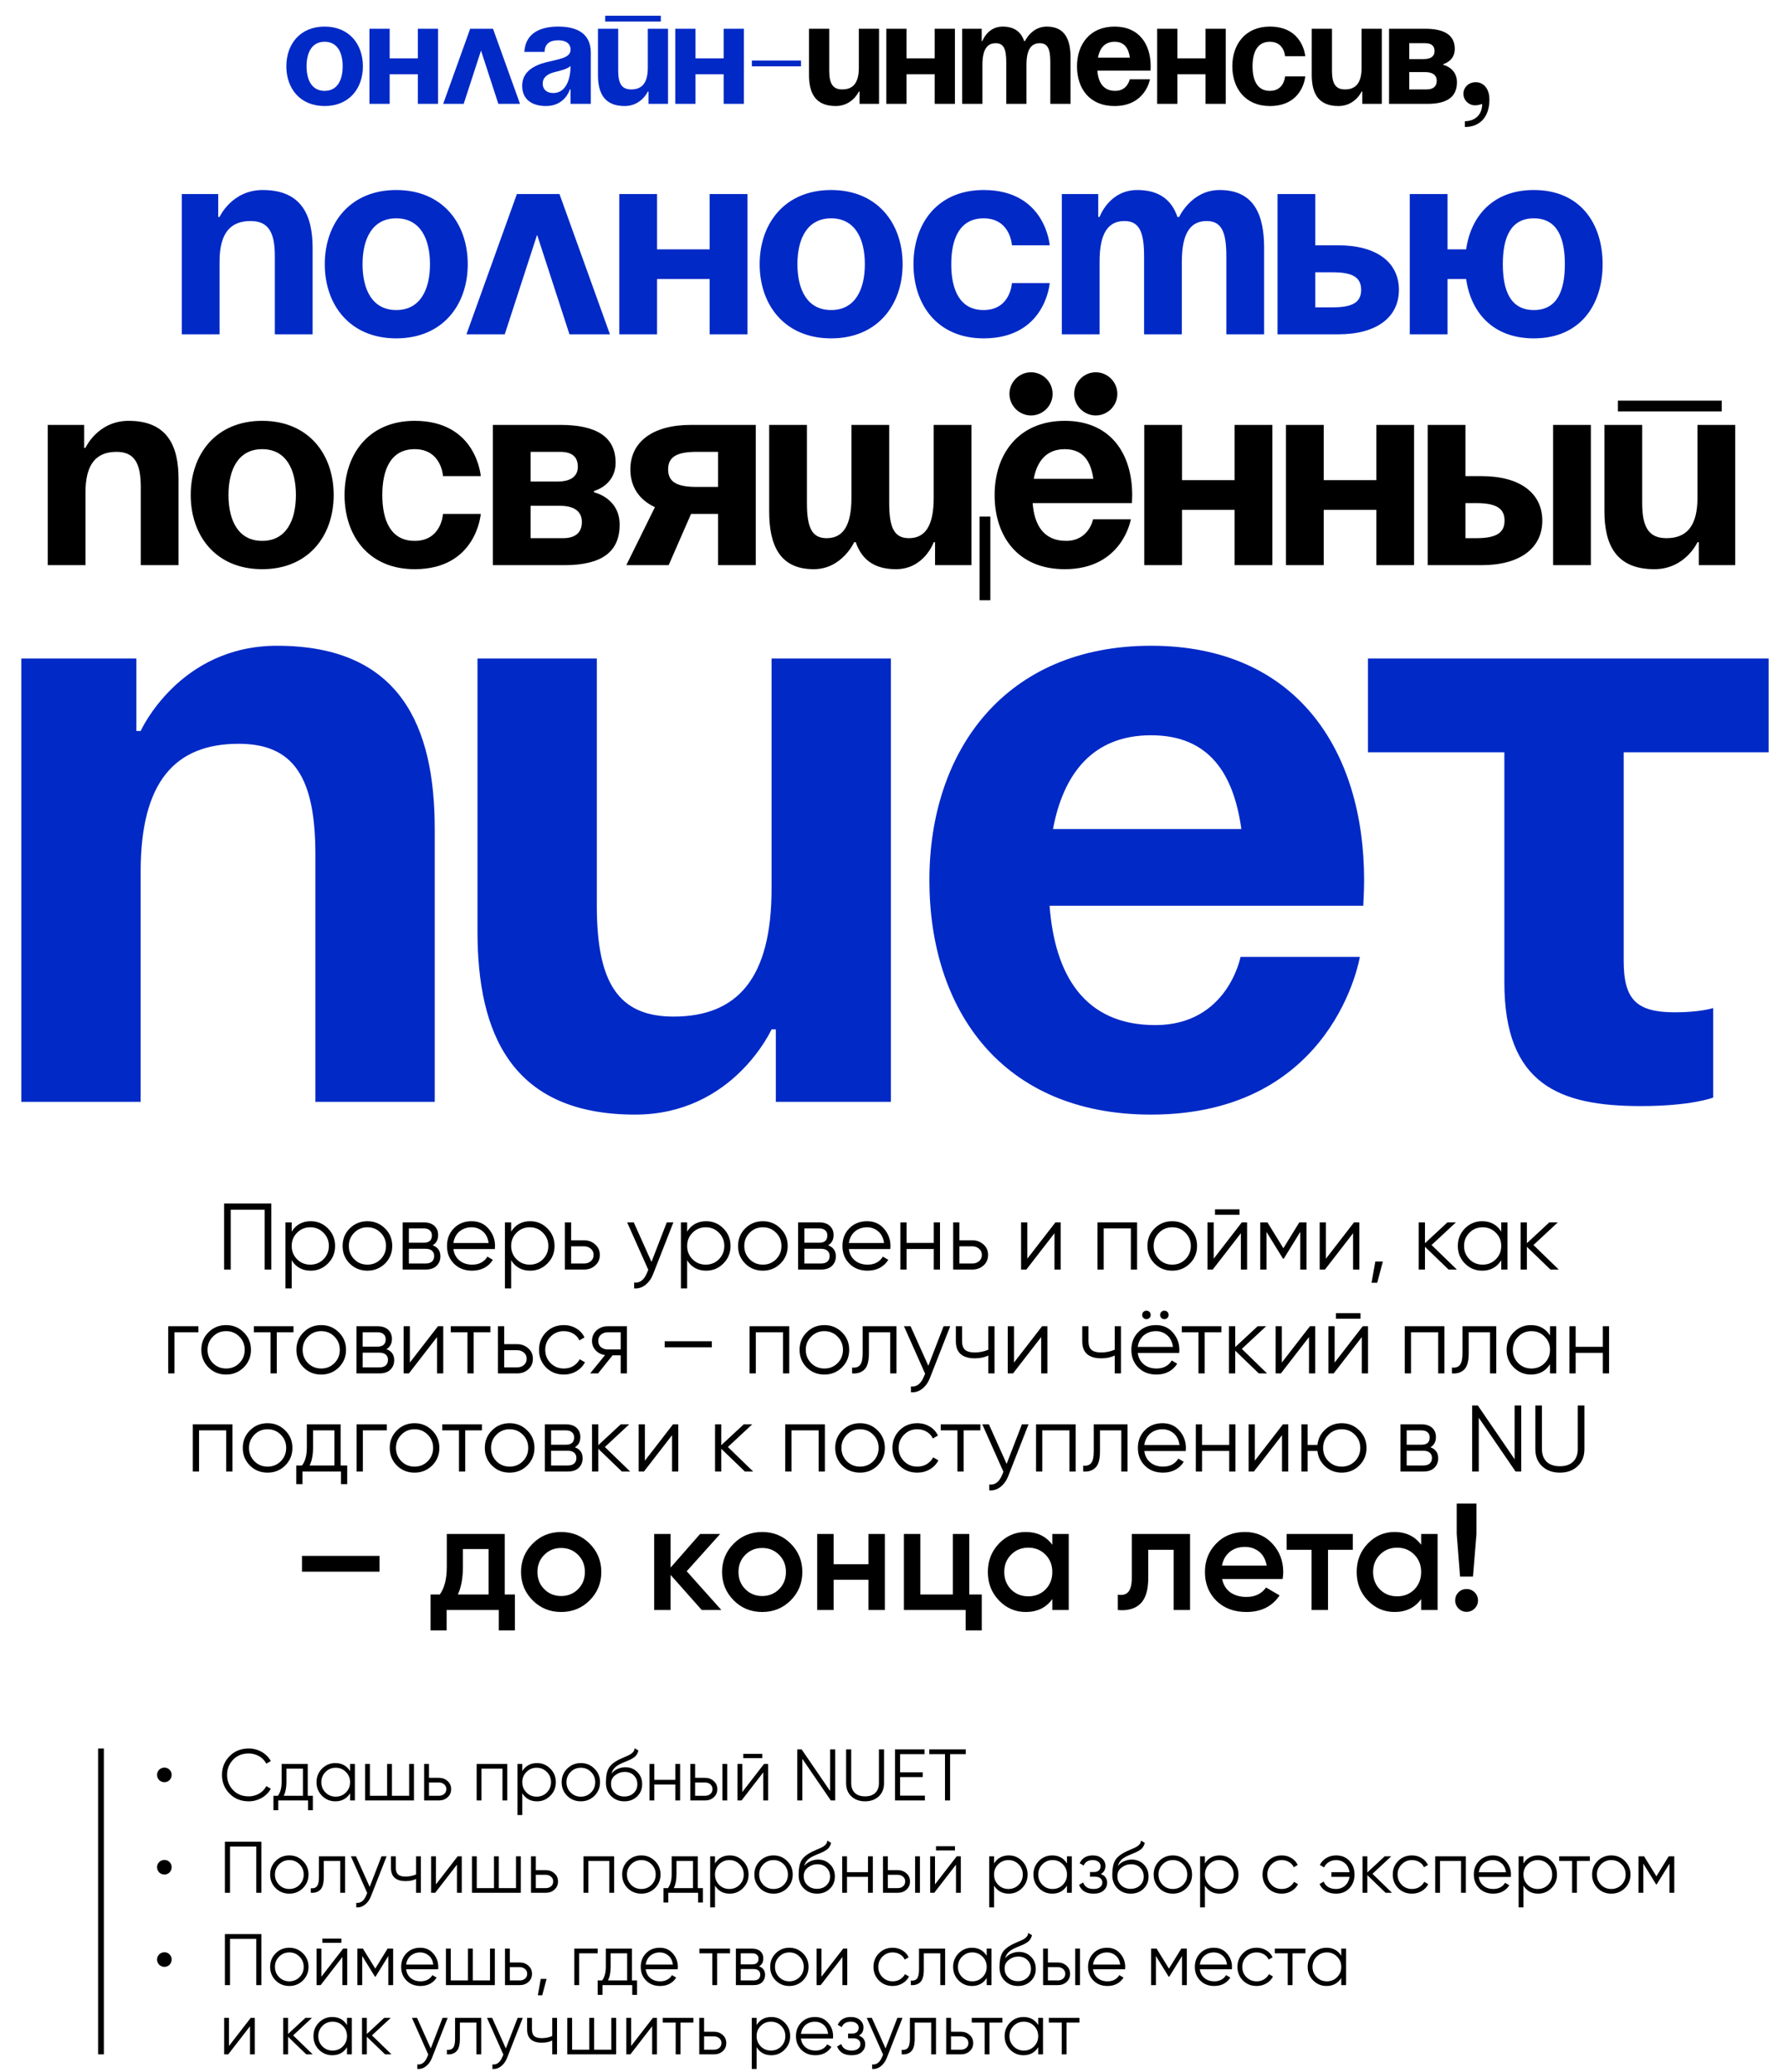 <?xml version="1.0" encoding="UTF-8"?> <svg xmlns="http://www.w3.org/2000/svg" width="309" height="359" viewBox="0 0 309 359" fill="none"><path d="M53.129 11.491C53.129 13.844 54.03 15.747 56.258 15.747C58.486 15.747 59.387 13.844 59.387 11.491C59.387 9.138 58.486 7.236 56.258 7.236C54.03 7.236 53.129 9.138 53.129 11.491ZM49.624 11.491C49.624 7.686 51.977 4.607 56.258 4.607C60.538 4.607 62.892 7.686 62.892 11.491C62.892 15.296 60.538 18.375 56.258 18.375C51.977 18.375 49.624 15.296 49.624 11.491ZM72.412 18V12.868H67.531V18H64.026V4.983H67.531V10.114H72.412V4.983H75.917V18H72.412ZM76.803 18L81.484 4.983H85.439L90.121 18H86.366L83.362 8.763L80.358 18H76.803ZM94.376 8.988H90.871C91.072 5.658 93.75 4.607 96.754 4.607C99.884 4.607 102.387 5.734 102.387 9.113V18H98.882V15.497H98.757C98.757 15.497 97.956 18.375 94.626 18.375C92.248 18.375 90.496 17.274 90.496 14.871C90.496 12.443 92.499 11.341 94.652 10.79C96.829 10.24 98.882 10.064 98.882 8.612C98.882 7.586 98.131 6.985 96.754 6.985C95.252 6.985 94.426 7.586 94.376 8.988ZM98.882 11.441C98.306 11.967 97.13 12.242 96.129 12.493C95.002 12.768 94.051 13.344 94.051 14.495C94.051 15.497 94.752 16.122 95.878 16.122C98.256 16.122 98.882 13.369 98.882 11.441ZM104.881 3.731V2.73H114.519V3.731H104.881ZM115.771 4.983V18H112.392V15.872H112.266C112.266 15.872 111.14 18.375 108.261 18.375C104.631 18.375 103.63 15.997 103.63 12.993V4.983H107.134V12.242C107.134 14.495 107.76 15.497 109.388 15.497C111.265 15.497 112.266 14.37 112.266 11.742V4.983H115.771ZM125.413 18V12.868H120.531V18H117.027V4.983H120.531V10.114H125.413V4.983H128.918V18H125.413ZM130.304 11.491V10.49H138.816V11.491H130.304Z" fill="#0029C6"></path><path d="M152.343 4.983V18H148.964V15.872H148.839C148.839 15.872 147.712 18.375 144.833 18.375C141.204 18.375 140.202 15.997 140.202 12.993V4.983H143.707V12.242C143.707 14.495 144.333 15.497 145.96 15.497C147.837 15.497 148.839 14.37 148.839 11.742V4.983H152.343ZM161.985 18V12.868H157.104V18H153.599V4.983H157.104V10.114H161.985V4.983H165.49V18H161.985ZM174.387 18V10.74C174.387 8.487 173.936 7.486 172.559 7.486C171.057 7.486 170.256 8.612 170.256 11.241V18H166.751V4.983H170.131V7.11H170.256C170.256 7.11 171.132 4.607 173.761 4.607C175.864 4.607 176.99 5.608 177.491 7.135L177.516 7.11H177.641C177.641 7.11 178.768 4.607 181.396 4.607C184.65 4.607 185.527 6.985 185.527 9.989V18H182.022V10.74C182.022 8.487 181.571 7.486 180.194 7.486C178.692 7.486 177.891 8.612 177.891 11.241V18H174.387ZM186.648 11.491C186.648 7.686 188.876 4.607 193.157 4.607C197.438 4.607 199.415 7.686 199.415 11.491C199.415 11.792 199.39 12.242 199.39 12.242H190.178C190.328 14.245 191.179 15.747 193.282 15.747C195.41 15.747 195.785 13.744 195.785 13.744H199.29C199.29 13.744 198.539 18.375 193.157 18.375C188.776 18.375 186.648 15.296 186.648 11.491ZM193.157 7.236C191.43 7.236 190.578 8.387 190.278 9.989H195.81C195.585 8.387 194.884 7.236 193.157 7.236ZM208.923 18V12.868H204.042V18H200.537V4.983H204.042V10.114H208.923V4.983H212.428V18H208.923ZM213.564 11.491C213.564 7.686 215.817 4.607 220.073 4.607C225.831 4.607 226.206 9.739 226.206 9.739H222.701C222.701 9.739 222.576 7.236 220.073 7.236C217.845 7.236 217.069 9.138 217.069 11.491C217.069 13.844 217.845 15.747 220.073 15.747C222.576 15.747 222.701 13.244 222.701 13.244H226.206C226.206 13.244 225.831 18.375 220.073 18.375C215.817 18.375 213.564 15.296 213.564 11.491ZM239.472 4.983V18H236.092V15.872H235.967C235.967 15.872 234.841 18.375 231.962 18.375C228.332 18.375 227.331 15.997 227.331 12.993V4.983H230.835V12.242C230.835 14.495 231.461 15.497 233.088 15.497C234.966 15.497 235.967 14.37 235.967 11.742V4.983H239.472ZM240.727 18V4.983H246.986C250.365 4.983 252.118 6.109 252.118 8.487C252.118 10.615 250.115 11.116 250.115 11.116V11.241C250.115 11.241 252.493 11.742 252.493 14.245C252.493 16.748 250.866 18 247.361 18H240.727ZM246.986 12.493H244.232V15.497H247.236C248.363 15.497 248.989 14.996 248.989 13.995C248.989 12.993 248.238 12.493 246.986 12.493ZM244.232 10.24H246.736C247.987 10.24 248.613 9.739 248.613 8.863C248.613 7.987 248.112 7.486 246.986 7.486H244.232V10.24ZM253.614 16.248C253.614 15.146 254.515 14.245 255.742 14.245C257.119 14.245 258.12 15.371 258.12 17.249C258.12 20.253 256.493 22.005 253.864 22.005V21.004C255.366 21.004 256.868 20.128 256.868 18C256.868 18 256.368 18.25 255.617 18.25C254.515 18.25 253.614 17.349 253.614 16.248Z" fill="black"></path><path d="M31.506 57.935V33.629H37.816V37.602H38.05C38.05 37.602 40.153 32.928 45.529 32.928C52.307 32.928 54.176 37.368 54.176 42.978V57.935H47.632V44.38C47.632 40.173 46.464 38.303 43.425 38.303C39.92 38.303 38.05 40.407 38.05 45.315V57.935H31.506ZM62.831 45.782C62.831 50.176 64.514 53.729 68.674 53.729C72.835 53.729 74.517 50.176 74.517 45.782C74.517 41.388 72.835 37.836 68.674 37.836C64.514 37.836 62.831 41.388 62.831 45.782ZM56.287 45.782C56.287 38.677 60.681 32.928 68.674 32.928C76.668 32.928 81.061 38.677 81.061 45.782C81.061 52.887 76.668 58.637 68.674 58.637C60.681 58.637 56.287 52.887 56.287 45.782ZM80.835 57.935L89.576 33.629H96.962L105.703 57.935H98.691L93.082 40.687L87.473 57.935H80.835ZM122.986 57.935V48.353H113.871V57.935H107.327V33.629H113.871V43.211H122.986V33.629H129.531V57.935H122.986ZM138.196 45.782C138.196 50.176 139.879 53.729 144.039 53.729C148.199 53.729 149.882 50.176 149.882 45.782C149.882 41.388 148.199 37.836 144.039 37.836C139.879 37.836 138.196 41.388 138.196 45.782ZM131.652 45.782C131.652 38.677 136.046 32.928 144.039 32.928C152.032 32.928 156.426 38.677 156.426 45.782C156.426 52.887 152.032 58.637 144.039 58.637C136.046 58.637 131.652 52.887 131.652 45.782ZM158.311 45.782C158.311 38.677 162.518 32.928 170.464 32.928C181.215 32.928 181.916 42.51 181.916 42.51H175.372C175.372 42.51 175.138 37.836 170.464 37.836C166.304 37.836 164.855 41.388 164.855 45.782C164.855 50.176 166.304 53.729 170.464 53.729C175.138 53.729 175.372 49.054 175.372 49.054H181.916C181.916 49.054 181.215 58.637 170.464 58.637C162.518 58.637 158.311 52.887 158.311 45.782ZM198.273 57.935V44.38C198.273 40.173 197.431 38.303 194.861 38.303C192.056 38.303 190.56 40.407 190.56 45.315V57.935H184.016V33.629H190.326V37.602H190.56C190.56 37.602 192.196 32.928 197.104 32.928C201.031 32.928 203.134 34.797 204.069 37.649L204.116 37.602H204.35C204.35 37.602 206.453 32.928 211.361 32.928C217.438 32.928 219.074 37.368 219.074 42.978V57.935H212.53V44.38C212.53 40.173 211.688 38.303 209.117 38.303C206.313 38.303 204.817 40.407 204.817 45.315V57.935H198.273ZM221.402 57.935V33.629H227.946V42.51H231.919C238.697 42.51 242.436 45.548 242.436 50.223C242.436 54.897 238.697 57.935 231.919 57.935H221.402ZM230.984 47.184H227.946V53.261H230.984C234.49 53.261 235.892 52.326 235.892 50.223C235.892 48.119 234.49 47.184 230.984 47.184ZM250.861 33.629V43.211H254.087C254.928 37.368 258.808 32.928 265.819 32.928C273.812 32.928 277.739 38.677 277.739 45.782C277.739 52.887 273.812 58.637 265.819 58.637C258.808 58.637 254.928 54.243 254.087 48.353H250.861V57.935H244.317V33.629H250.861ZM260.444 45.782C260.444 50.176 261.659 53.729 265.819 53.729C269.979 53.729 271.195 50.176 271.195 45.782C271.195 41.388 269.979 37.836 265.819 37.836C261.659 37.836 260.444 41.388 260.444 45.782Z" fill="#0029C6"></path><path d="M8.271 97.936V73.629H14.581V77.602H14.815C14.815 77.602 16.919 72.928 22.294 72.928C29.072 72.928 30.942 77.368 30.942 82.978V97.936H24.398V84.38C24.398 80.173 23.229 78.303 20.191 78.303C16.685 78.303 14.815 80.407 14.815 85.315V97.936H8.271ZM39.596 85.782C39.596 90.176 41.279 93.729 45.439 93.729C49.6 93.729 51.282 90.176 51.282 85.782C51.282 81.388 49.6 77.836 45.439 77.836C41.279 77.836 39.596 81.388 39.596 85.782ZM33.052 85.782C33.052 78.677 37.446 72.928 45.439 72.928C53.433 72.928 57.827 78.677 57.827 85.782C57.827 92.887 53.433 98.637 45.439 98.637C37.446 98.637 33.052 92.887 33.052 85.782ZM59.711 85.782C59.711 78.677 63.918 72.928 71.864 72.928C82.615 72.928 83.316 82.51 83.316 82.51H76.772C76.772 82.51 76.539 77.836 71.864 77.836C67.704 77.836 66.255 81.388 66.255 85.782C66.255 90.176 67.704 93.729 71.864 93.729C76.539 93.729 76.772 89.054 76.772 89.054H83.316C83.316 89.054 82.615 98.637 71.864 98.637C63.918 98.637 59.711 92.887 59.711 85.782ZM85.416 97.936V73.629H97.102C103.413 73.629 106.685 75.732 106.685 80.173C106.685 84.146 102.945 85.081 102.945 85.081V85.315C102.945 85.315 107.386 86.25 107.386 90.924C107.386 95.598 104.347 97.936 97.803 97.936H85.416ZM97.102 87.652H91.96V93.261H97.57C99.673 93.261 100.842 92.326 100.842 90.457C100.842 88.587 99.439 87.652 97.102 87.652ZM91.96 83.445H96.635C98.972 83.445 100.14 82.51 100.14 80.874C100.14 79.238 99.206 78.303 97.102 78.303H91.96V83.445ZM130.98 73.629V97.936H124.436V89.054H119.762L115.882 97.936H108.543L113.498 87.886C110.694 86.577 109.244 84.286 109.244 81.342C109.244 76.667 112.984 73.629 119.762 73.629H130.98ZM120.697 84.38H124.436V78.303H120.697C117.191 78.303 115.789 79.238 115.789 81.342C115.789 83.445 117.191 84.38 120.697 84.38ZM154.102 73.629V87.184C154.102 91.391 154.943 93.261 157.514 93.261C160.319 93.261 161.815 91.158 161.815 86.25V73.629H168.359V97.936H162.048V93.962H161.815C161.815 93.962 160.179 98.637 155.271 98.637C151.344 98.637 149.287 96.814 148.306 93.962H148.025C148.025 93.962 145.922 98.637 141.014 98.637C134.937 98.637 133.301 94.196 133.301 88.587V73.629H139.845V87.184C139.845 91.391 140.687 93.261 143.257 93.261C146.062 93.261 147.558 91.158 147.558 86.25V73.629H154.102ZM171.631 89.522V104.012H169.761V89.522H171.631ZM172.37 85.782C172.37 78.677 176.53 72.928 184.524 72.928C192.517 72.928 196.21 78.677 196.21 85.782C196.21 86.343 196.163 87.184 196.163 87.184H178.961C179.242 90.924 180.831 93.729 184.757 93.729C188.731 93.729 189.432 89.989 189.432 89.989H195.976C195.976 89.989 194.574 98.637 184.524 98.637C176.344 98.637 172.37 92.887 172.37 85.782ZM174.941 68.253C174.941 66.197 176.624 64.514 178.681 64.514C180.737 64.514 182.42 66.197 182.42 68.253C182.42 70.31 180.737 71.993 178.681 71.993C176.624 71.993 174.941 70.31 174.941 68.253ZM186.16 68.253C186.16 66.197 187.842 64.514 189.899 64.514C191.956 64.514 193.639 66.197 193.639 68.253C193.639 70.31 191.956 71.993 189.899 71.993C187.842 71.993 186.16 70.31 186.16 68.253ZM184.524 77.836C181.298 77.836 179.709 79.986 179.148 82.978H189.478C189.058 79.986 187.749 77.836 184.524 77.836ZM213.963 97.936V88.353H204.848V97.936H198.304V73.629H204.848V83.211H213.963V73.629H220.507V97.936H213.963ZM238.522 97.936V88.353H229.407V97.936H222.863V73.629H229.407V83.211H238.522V73.629H245.066V97.936H238.522ZM247.421 97.936V73.629H253.965V82.51H256.77C263.548 82.51 267.287 85.549 267.287 90.223C267.287 94.897 263.548 97.936 256.77 97.936H247.421ZM255.835 87.184H253.965V93.261H255.835C259.341 93.261 260.743 92.326 260.743 90.223C260.743 88.119 259.341 87.184 255.835 87.184ZM275.701 73.629V97.936H269.157V73.629H275.701ZM280.388 71.292V69.422H298.385V71.292H280.388ZM300.722 73.629V97.936H294.411V93.962H294.178C294.178 93.962 292.074 98.637 286.699 98.637C279.921 98.637 278.051 94.196 278.051 88.587V73.629H284.595V87.184C284.595 91.391 285.764 93.261 288.802 93.261C292.308 93.261 294.178 91.158 294.178 86.25V73.629H300.722Z" fill="black"></path><path d="M3.693 190.936V114.118H23.636V126.675H24.375C24.375 126.675 31.022 111.903 48.011 111.903C69.431 111.903 75.34 125.936 75.34 143.663V190.936H54.658V148.095C54.658 134.8 50.965 128.891 41.363 128.891C30.284 128.891 24.375 135.539 24.375 151.05V190.936H3.693ZM154.396 114.118V190.936H134.453V178.379H133.714C133.714 178.379 127.067 193.151 110.078 193.151C88.658 193.151 82.749 179.118 82.749 161.391V114.118H103.431V156.959C103.431 170.254 107.124 176.163 116.726 176.163C127.805 176.163 133.714 169.515 133.714 154.004V114.118H154.396ZM161.067 152.527C161.067 130.073 174.214 111.903 199.475 111.903C224.736 111.903 236.406 130.073 236.406 152.527C236.406 154.3 236.259 156.959 236.259 156.959H181.896C182.782 168.777 187.805 177.64 200.214 177.64C212.77 177.64 214.986 165.822 214.986 165.822H235.668C235.668 165.822 231.236 193.151 199.475 193.151C173.623 193.151 161.067 174.981 161.067 152.527ZM199.475 127.414C189.282 127.414 184.259 134.209 182.487 143.663H215.134C213.804 134.209 209.668 127.414 199.475 127.414ZM237.076 114.118H306.507V130.368H281.393V166.561C281.393 173.209 283.609 175.424 290.257 175.424C294.689 175.424 296.904 174.686 296.904 174.686V190.197C296.904 190.197 293.211 191.674 284.348 191.674C270.314 191.674 260.712 187.981 260.712 170.254V130.368H237.076V114.118Z" fill="#0029C6"></path><path d="M47.016 208.554V220H45.871V209.634H39.985V220H38.84V208.554H47.016ZM53.853 211.628C55.019 211.628 56.011 212.043 56.829 212.871C57.657 213.699 58.072 214.713 58.072 215.912C58.072 217.111 57.657 218.125 56.829 218.954C56.011 219.782 55.019 220.196 53.853 220.196C52.403 220.196 51.302 219.597 50.55 218.398V223.27H49.471V211.825H50.55V213.427C51.302 212.228 52.403 211.628 53.853 211.628ZM51.482 218.218C52.103 218.839 52.867 219.15 53.771 219.15C54.676 219.15 55.439 218.839 56.06 218.218C56.682 217.586 56.992 216.817 56.992 215.912C56.992 215.008 56.682 214.245 56.06 213.623C55.439 212.991 54.676 212.675 53.771 212.675C52.867 212.675 52.103 212.991 51.482 213.623C50.861 214.245 50.55 215.008 50.55 215.912C50.55 216.817 50.861 217.586 51.482 218.218ZM66.717 218.97C65.878 219.787 64.864 220.196 63.676 220.196C62.466 220.196 61.447 219.787 60.618 218.97C59.79 218.141 59.375 217.122 59.375 215.912C59.375 214.702 59.79 213.689 60.618 212.871C61.447 212.043 62.466 211.628 63.676 211.628C64.875 211.628 65.888 212.043 66.717 212.871C67.556 213.689 67.976 214.702 67.976 215.912C67.976 217.111 67.556 218.131 66.717 218.97ZM61.386 218.218C62.008 218.839 62.771 219.15 63.676 219.15C64.58 219.15 65.343 218.839 65.965 218.218C66.586 217.586 66.897 216.817 66.897 215.912C66.897 215.008 66.586 214.245 65.965 213.623C65.343 212.991 64.58 212.675 63.676 212.675C62.771 212.675 62.008 212.991 61.386 213.623C60.765 214.245 60.455 215.008 60.455 215.912C60.455 216.817 60.765 217.586 61.386 218.218ZM74.981 215.798C75.875 216.125 76.322 216.763 76.322 217.711C76.322 218.376 76.099 218.926 75.652 219.362C75.216 219.787 74.584 220 73.755 220H69.782V211.825H73.428C74.224 211.825 74.84 212.026 75.276 212.43C75.712 212.833 75.93 213.362 75.93 214.016C75.93 214.833 75.614 215.427 74.981 215.798ZM70.861 212.871V215.356H73.428C74.376 215.356 74.85 214.931 74.85 214.081C74.85 213.699 74.725 213.405 74.475 213.198C74.235 212.98 73.886 212.871 73.428 212.871H70.861ZM73.755 218.954C74.246 218.954 74.616 218.839 74.867 218.61C75.118 218.381 75.243 218.06 75.243 217.645C75.243 217.264 75.118 216.964 74.867 216.746C74.616 216.517 74.246 216.403 73.755 216.403H70.861V218.954H73.755ZM81.734 211.628C82.955 211.628 83.931 212.059 84.661 212.92C85.413 213.77 85.789 214.779 85.789 215.945C85.789 215.999 85.784 216.07 85.773 216.158C85.773 216.245 85.767 216.343 85.757 216.452H78.579C78.688 217.28 79.036 217.94 79.625 218.43C80.214 218.91 80.949 219.15 81.832 219.15C82.454 219.15 82.988 219.024 83.435 218.774C83.892 218.512 84.236 218.174 84.465 217.76L85.413 218.316C85.053 218.904 84.563 219.368 83.942 219.706C83.32 220.033 82.612 220.196 81.816 220.196C80.53 220.196 79.483 219.793 78.677 218.986C77.87 218.18 77.467 217.155 77.467 215.912C77.467 214.681 77.865 213.661 78.66 212.855C79.456 212.037 80.481 211.628 81.734 211.628ZM81.734 212.675C81.309 212.675 80.917 212.74 80.557 212.871C80.197 213.002 79.876 213.187 79.592 213.427C79.32 213.667 79.096 213.956 78.922 214.294C78.748 214.631 78.633 215.002 78.579 215.405H84.677C84.558 214.533 84.225 213.863 83.68 213.394C83.113 212.915 82.465 212.675 81.734 212.675ZM91.888 211.628C93.054 211.628 94.046 212.043 94.864 212.871C95.692 213.699 96.106 214.713 96.106 215.912C96.106 217.111 95.692 218.125 94.864 218.954C94.046 219.782 93.054 220.196 91.888 220.196C90.438 220.196 89.337 219.597 88.585 218.398V223.27H87.506V211.825H88.585V213.427C89.337 212.228 90.438 211.628 91.888 211.628ZM89.517 218.218C90.138 218.839 90.901 219.15 91.806 219.15C92.711 219.15 93.474 218.839 94.095 218.218C94.716 217.586 95.027 216.817 95.027 215.912C95.027 215.008 94.716 214.245 94.095 213.623C93.474 212.991 92.711 212.675 91.806 212.675C90.901 212.675 90.138 212.991 89.517 213.623C88.896 214.245 88.585 215.008 88.585 215.912C88.585 216.817 88.896 217.586 89.517 218.218ZM101.22 214.931C101.972 214.931 102.615 215.171 103.149 215.651C103.683 216.119 103.951 216.724 103.951 217.466C103.951 218.218 103.683 218.828 103.149 219.297C102.637 219.766 101.994 220 101.22 220H97.901V211.825H98.98V214.931H101.22ZM101.22 218.954C101.678 218.954 102.065 218.823 102.381 218.561C102.708 218.289 102.871 217.923 102.871 217.466C102.871 217.008 102.708 216.648 102.381 216.386C102.065 216.114 101.678 215.978 101.22 215.978H98.98V218.954H101.22ZM115.555 211.825H116.7L113.201 220.752C112.885 221.57 112.432 222.207 111.844 222.665C111.266 223.123 110.617 223.325 109.898 223.27V222.256C110.879 222.376 111.625 221.809 112.138 220.556L112.35 220.049L108.688 211.825H109.832L112.906 218.676L115.555 211.825ZM122.386 211.628C123.552 211.628 124.544 212.043 125.362 212.871C126.19 213.699 126.604 214.713 126.604 215.912C126.604 217.111 126.19 218.125 125.362 218.954C124.544 219.782 123.552 220.196 122.386 220.196C120.936 220.196 119.835 219.597 119.083 218.398V223.27H118.004V211.825H119.083V213.427C119.835 212.228 120.936 211.628 122.386 211.628ZM120.015 218.218C120.636 218.839 121.399 219.15 122.304 219.15C123.209 219.15 123.972 218.839 124.593 218.218C125.215 217.586 125.525 216.817 125.525 215.912C125.525 215.008 125.215 214.245 124.593 213.623C123.972 212.991 123.209 212.675 122.304 212.675C121.399 212.675 120.636 212.991 120.015 213.623C119.394 214.245 119.083 215.008 119.083 215.912C119.083 216.817 119.394 217.586 120.015 218.218ZM135.25 218.97C134.41 219.787 133.397 220.196 132.209 220.196C130.999 220.196 129.979 219.787 129.151 218.97C128.323 218.141 127.908 217.122 127.908 215.912C127.908 214.702 128.323 213.689 129.151 212.871C129.979 212.043 130.999 211.628 132.209 211.628C133.408 211.628 134.421 212.043 135.25 212.871C136.089 213.689 136.509 214.702 136.509 215.912C136.509 217.111 136.089 218.131 135.25 218.97ZM129.919 218.218C130.541 218.839 131.304 219.15 132.209 219.15C133.113 219.15 133.876 218.839 134.498 218.218C135.119 217.586 135.43 216.817 135.43 215.912C135.43 215.008 135.119 214.245 134.498 213.623C133.876 212.991 133.113 212.675 132.209 212.675C131.304 212.675 130.541 212.991 129.919 213.623C129.298 214.245 128.987 215.008 128.987 215.912C128.987 216.817 129.298 217.586 129.919 218.218ZM143.514 215.798C144.408 216.125 144.855 216.763 144.855 217.711C144.855 218.376 144.632 218.926 144.185 219.362C143.749 219.787 143.116 220 142.288 220H138.315V211.825H141.961C142.757 211.825 143.373 212.026 143.809 212.43C144.245 212.833 144.463 213.362 144.463 214.016C144.463 214.833 144.147 215.427 143.514 215.798ZM139.394 212.871V215.356H141.961C142.909 215.356 143.383 214.931 143.383 214.081C143.383 213.699 143.258 213.405 143.007 213.198C142.768 212.98 142.419 212.871 141.961 212.871H139.394ZM142.288 218.954C142.778 218.954 143.149 218.839 143.4 218.61C143.651 218.381 143.776 218.06 143.776 217.645C143.776 217.264 143.651 216.964 143.4 216.746C143.149 216.517 142.778 216.403 142.288 216.403H139.394V218.954H142.288ZM150.267 211.628C151.488 211.628 152.464 212.059 153.194 212.92C153.946 213.77 154.322 214.779 154.322 215.945C154.322 215.999 154.317 216.07 154.306 216.158C154.306 216.245 154.3 216.343 154.289 216.452H147.111C147.22 217.28 147.569 217.94 148.158 218.43C148.747 218.91 149.482 219.15 150.365 219.15C150.987 219.15 151.521 219.024 151.968 218.774C152.425 218.512 152.769 218.174 152.998 217.76L153.946 218.316C153.586 218.904 153.096 219.368 152.475 219.706C151.853 220.033 151.145 220.196 150.349 220.196C149.063 220.196 148.016 219.793 147.21 218.986C146.403 218.18 146 217.155 146 215.912C146 214.681 146.397 213.661 147.193 212.855C147.989 212.037 149.014 211.628 150.267 211.628ZM150.267 212.675C149.842 212.675 149.45 212.74 149.09 212.871C148.73 213.002 148.409 213.187 148.125 213.427C147.853 213.667 147.629 213.956 147.455 214.294C147.28 214.631 147.166 215.002 147.111 215.405H153.21C153.09 214.533 152.758 213.863 152.213 213.394C151.646 212.915 150.997 212.675 150.267 212.675ZM161.827 211.825H162.906V220H161.827V216.436H157.118V220H156.039V211.825H157.118V215.389H161.827V211.825ZM168.507 214.931C169.26 214.931 169.903 215.171 170.437 215.651C170.971 216.119 171.238 216.724 171.238 217.466C171.238 218.218 170.971 218.828 170.437 219.297C169.924 219.766 169.281 220 168.507 220H165.188V211.825H166.267V214.931H168.507ZM168.507 218.954C168.965 218.954 169.352 218.823 169.668 218.561C169.995 218.289 170.159 217.923 170.159 217.466C170.159 217.008 169.995 216.648 169.668 216.386C169.352 216.114 168.965 215.978 168.507 215.978H166.267V218.954H168.507ZM182.908 211.825H183.824V220H182.744V213.705L177.872 220H176.956V211.825H178.035V218.12L182.908 211.825ZM197.061 211.825V220H195.982V212.871H191.273V220H190.193V211.825H197.061ZM206.194 218.97C205.355 219.787 204.341 220.196 203.153 220.196C201.943 220.196 200.923 219.787 200.095 218.97C199.267 218.141 198.852 217.122 198.852 215.912C198.852 214.702 199.267 213.689 200.095 212.871C200.923 212.043 201.943 211.628 203.153 211.628C204.352 211.628 205.365 212.043 206.194 212.871C207.033 213.689 207.453 214.702 207.453 215.912C207.453 217.111 207.033 218.131 206.194 218.97ZM200.863 218.218C201.485 218.839 202.248 219.15 203.153 219.15C204.057 219.15 204.82 218.839 205.442 218.218C206.063 217.586 206.374 216.817 206.374 215.912C206.374 215.008 206.063 214.245 205.442 213.623C204.82 212.991 204.057 212.675 203.153 212.675C202.248 212.675 201.485 212.991 200.863 213.623C200.242 214.245 199.931 215.008 199.931 215.912C199.931 216.817 200.242 217.586 200.863 218.218ZM210.567 210.517V209.568H214.818V210.517H210.567ZM215.21 211.825H216.126V220H215.047V213.705L210.174 220H209.259V211.825H210.338V218.12L215.21 211.825ZM226.42 211.825V220H225.341V213.476L222.48 218.12H222.349L219.487 213.476V220H218.408V211.825H219.651L222.414 216.305L225.177 211.825H226.42ZM234.659 211.825H235.575V220H234.495V213.705L229.623 220H228.707V211.825H229.786V218.12L234.659 211.825ZM239.655 218.61L238.674 222.289H237.693L238.347 218.61H239.655ZM252.478 220H251.039L246.952 216.059V220H245.872V211.825H246.952V215.438L250.843 211.825H252.315L248.096 215.749L252.478 220ZM260.169 211.825H261.248V220H260.169V218.398C259.416 219.597 258.315 220.196 256.866 220.196C255.699 220.196 254.702 219.782 253.874 218.954C253.056 218.125 252.647 217.111 252.647 215.912C252.647 214.724 253.056 213.71 253.874 212.871C254.702 212.043 255.699 211.628 256.866 211.628C258.315 211.628 259.416 212.228 260.169 213.427V211.825ZM254.658 218.218C255.28 218.839 256.043 219.15 256.947 219.15C257.852 219.15 258.615 218.839 259.237 218.218C259.858 217.586 260.169 216.817 260.169 215.912C260.169 215.008 259.858 214.245 259.237 213.623C258.615 212.991 257.852 212.675 256.947 212.675C256.043 212.675 255.28 212.991 254.658 213.623C254.037 214.245 253.726 215.008 253.726 215.912C253.726 216.817 254.037 217.586 254.658 218.218ZM270.138 220H268.699L264.612 216.059V220H263.533V211.825H264.612V215.438L268.503 211.825H269.975L265.756 215.749L270.138 220ZM34.385 229.825V230.871H30.231V238H29.152V229.825H34.385ZM42.231 236.97C41.391 237.787 40.377 238.196 39.189 238.196C37.979 238.196 36.96 237.787 36.132 236.97C35.303 236.141 34.889 235.122 34.889 233.912C34.889 232.702 35.303 231.689 36.132 230.871C36.96 230.043 37.979 229.628 39.189 229.628C40.388 229.628 41.402 230.043 42.231 230.871C43.07 231.689 43.49 232.702 43.49 233.912C43.49 235.111 43.07 236.131 42.231 236.97ZM36.9 236.218C37.522 236.839 38.285 237.15 39.189 237.15C40.094 237.15 40.857 236.839 41.478 236.218C42.1 235.586 42.41 234.817 42.41 233.912C42.41 233.008 42.1 232.245 41.478 231.623C40.857 230.991 40.094 230.675 39.189 230.675C38.285 230.675 37.522 230.991 36.9 231.623C36.279 232.245 35.968 233.008 35.968 233.912C35.968 234.817 36.279 235.586 36.9 236.218ZM50.862 229.825V230.871H47.968V238H46.889V230.871H43.995V229.825H50.862ZM58.709 236.97C57.87 237.787 56.856 238.196 55.668 238.196C54.458 238.196 53.439 237.787 52.61 236.97C51.782 236.141 51.368 235.122 51.368 233.912C51.368 232.702 51.782 231.689 52.61 230.871C53.439 230.043 54.458 229.628 55.668 229.628C56.867 229.628 57.881 230.043 58.709 230.871C59.548 231.689 59.968 232.702 59.968 233.912C59.968 235.111 59.548 236.131 58.709 236.97ZM53.379 236.218C54 236.839 54.763 237.15 55.668 237.15C56.573 237.15 57.336 236.839 57.957 236.218C58.578 235.586 58.889 234.817 58.889 233.912C58.889 233.008 58.578 232.245 57.957 231.623C57.336 230.991 56.573 230.675 55.668 230.675C54.763 230.675 54 230.991 53.379 231.623C52.757 232.245 52.447 233.008 52.447 233.912C52.447 234.817 52.757 235.586 53.379 236.218ZM66.974 233.798C67.867 234.125 68.314 234.763 68.314 235.711C68.314 236.376 68.091 236.926 67.644 237.362C67.208 237.787 66.576 238 65.747 238H61.774V229.825H65.42C66.216 229.825 66.832 230.026 67.268 230.43C67.704 230.833 67.922 231.362 67.922 232.016C67.922 232.833 67.606 233.427 66.974 233.798ZM62.853 230.871V233.356H65.42C66.369 233.356 66.843 232.931 66.843 232.081C66.843 231.699 66.717 231.405 66.467 231.198C66.227 230.98 65.878 230.871 65.42 230.871H62.853ZM65.747 236.954C66.238 236.954 66.608 236.839 66.859 236.61C67.11 236.381 67.235 236.06 67.235 235.645C67.235 235.264 67.11 234.964 66.859 234.746C66.608 234.517 66.238 234.403 65.747 234.403H62.853V236.954H65.747ZM75.901 229.825H76.817V238H75.738V231.705L70.865 238H69.949V229.825H71.029V236.12L75.901 229.825ZM84.985 229.825V230.871H82.091V238H81.012V230.871H78.118V229.825H84.985ZM89.62 232.931C90.372 232.931 91.015 233.171 91.549 233.651C92.083 234.119 92.35 234.724 92.35 235.466C92.35 236.218 92.083 236.828 91.549 237.297C91.037 237.766 90.393 238 89.62 238H86.3V229.825H87.379V232.931H89.62ZM89.62 236.954C90.077 236.954 90.464 236.823 90.78 236.561C91.107 236.289 91.271 235.923 91.271 235.466C91.271 235.008 91.107 234.648 90.78 234.386C90.464 234.114 90.077 233.978 89.62 233.978H87.379V236.954H89.62ZM97.711 238.196C96.479 238.196 95.454 237.787 94.637 236.97C93.819 236.141 93.41 235.122 93.41 233.912C93.41 232.702 93.819 231.689 94.637 230.871C95.454 230.043 96.479 229.628 97.711 229.628C98.528 229.628 99.253 229.825 99.885 230.217C100.528 230.599 100.997 231.116 101.291 231.77L100.408 232.277C100.19 231.787 99.842 231.4 99.362 231.116C98.882 230.822 98.332 230.675 97.711 230.675C96.806 230.675 96.043 230.991 95.421 231.623C94.8 232.245 94.49 233.008 94.49 233.912C94.49 234.817 94.8 235.586 95.421 236.218C96.043 236.839 96.806 237.15 97.711 237.15C98.332 237.15 98.877 237.008 99.346 236.725C99.825 236.43 100.201 236.038 100.474 235.547L101.373 236.071C101.035 236.725 100.539 237.242 99.885 237.624C99.231 238.005 98.506 238.196 97.711 238.196ZM108.649 229.825V238H107.57V234.861H106.164L103.646 238H102.272L104.856 234.828C104.202 234.73 103.662 234.457 103.237 234.01C102.812 233.563 102.599 233.013 102.599 232.359C102.599 231.629 102.861 231.024 103.384 230.544C103.929 230.064 104.578 229.825 105.33 229.825H108.649ZM107.57 233.847V230.871H105.33C104.872 230.871 104.48 231.007 104.153 231.28C103.837 231.541 103.678 231.901 103.678 232.359C103.678 232.817 103.837 233.182 104.153 233.454C104.48 233.716 104.872 233.847 105.33 233.847H107.57ZM115.189 233.471V232.424H123.365V233.471H115.189ZM136.775 229.825V238H135.696V230.871H130.987V238H129.908V229.825H136.775ZM145.908 236.97C145.069 237.787 144.055 238.196 142.867 238.196C141.657 238.196 140.638 237.787 139.809 236.97C138.981 236.141 138.567 235.122 138.567 233.912C138.567 232.702 138.981 231.689 139.809 230.871C140.638 230.043 141.657 229.628 142.867 229.628C144.066 229.628 145.08 230.043 145.908 230.871C146.748 231.689 147.167 232.702 147.167 233.912C147.167 235.111 146.748 236.131 145.908 236.97ZM140.578 236.218C141.199 236.839 141.962 237.15 142.867 237.15C143.772 237.15 144.535 236.839 145.156 236.218C145.777 235.586 146.088 234.817 146.088 233.912C146.088 233.008 145.777 232.245 145.156 231.623C144.535 230.991 143.772 230.675 142.867 230.675C141.962 230.675 141.199 230.991 140.578 231.623C139.956 232.245 139.646 233.008 139.646 233.912C139.646 234.817 139.956 235.586 140.578 236.218ZM155.358 229.825V238H154.278V230.871H150.583V234.517C150.583 235.891 150.322 236.828 149.798 237.33C149.286 237.842 148.577 238.065 147.673 238V236.986C148.294 237.052 148.752 236.904 149.046 236.545C149.351 236.185 149.504 235.509 149.504 234.517V229.825H155.358ZM163.53 229.825H164.674L161.175 238.752C160.859 239.57 160.407 240.207 159.818 240.665C159.24 241.123 158.592 241.325 157.872 241.27V240.256C158.853 240.376 159.6 239.809 160.112 238.556L160.325 238.049L156.662 229.825H157.807L160.881 236.676L163.53 229.825ZM171.276 229.825H172.355V238H171.276V234.893C170.633 235.22 169.854 235.384 168.938 235.384C167.859 235.384 167.041 235.139 166.485 234.648C165.93 234.158 165.652 233.422 165.652 232.441V229.825H166.731V232.441C166.731 233.127 166.911 233.623 167.27 233.929C167.63 234.223 168.175 234.37 168.905 234.37C169.734 234.37 170.524 234.212 171.276 233.896V229.825ZM180.601 229.825H181.516V238H180.437V231.705L175.565 238H174.649V229.825H175.728V236.12L180.601 229.825ZM193.184 229.825H194.263V238H193.184V234.893C192.541 235.22 191.761 235.384 190.846 235.384C189.766 235.384 188.949 235.139 188.393 234.648C187.837 234.158 187.559 233.422 187.559 232.441V229.825H188.638V232.441C188.638 233.127 188.818 233.623 189.178 233.929C189.538 234.223 190.083 234.37 190.813 234.37C191.641 234.37 192.432 234.212 193.184 233.896V229.825ZM199.205 228.386C199.064 228.527 198.889 228.598 198.682 228.598C198.475 228.598 198.301 228.527 198.159 228.386C198.017 228.244 197.946 228.07 197.946 227.862C197.946 227.655 198.017 227.481 198.159 227.339C198.301 227.198 198.475 227.127 198.682 227.127C198.889 227.127 199.064 227.198 199.205 227.339C199.347 227.481 199.418 227.655 199.418 227.862C199.418 228.07 199.347 228.244 199.205 228.386ZM202.312 228.386C202.17 228.527 201.996 228.598 201.789 228.598C201.582 228.598 201.407 228.527 201.266 228.386C201.124 228.244 201.053 228.07 201.053 227.862C201.053 227.655 201.124 227.481 201.266 227.339C201.407 227.198 201.582 227.127 201.789 227.127C201.996 227.127 202.17 227.198 202.312 227.339C202.454 227.481 202.525 227.655 202.525 227.862C202.525 228.07 202.454 228.244 202.312 228.386ZM200.334 229.628C201.554 229.628 202.53 230.059 203.26 230.92C204.012 231.77 204.389 232.779 204.389 233.945C204.389 233.999 204.383 234.07 204.372 234.158C204.372 234.245 204.367 234.343 204.356 234.452H197.178C197.287 235.28 197.636 235.94 198.224 236.43C198.813 236.91 199.549 237.15 200.432 237.15C201.053 237.15 201.587 237.024 202.034 236.774C202.492 236.512 202.835 236.174 203.064 235.76L204.012 236.316C203.653 236.904 203.162 237.368 202.541 237.706C201.92 238.033 201.211 238.196 200.415 238.196C199.129 238.196 198.083 237.793 197.276 236.986C196.469 236.18 196.066 235.155 196.066 233.912C196.066 232.681 196.464 231.661 197.26 230.855C198.055 230.037 199.08 229.628 200.334 229.628ZM200.334 230.675C199.908 230.675 199.516 230.74 199.156 230.871C198.797 231.002 198.475 231.187 198.192 231.427C197.919 231.667 197.696 231.956 197.521 232.294C197.347 232.631 197.232 233.002 197.178 233.405H203.277C203.157 232.533 202.824 231.863 202.279 231.394C201.712 230.915 201.064 230.675 200.334 230.675ZM211.672 229.825V230.871H208.778V238H207.699V230.871H204.805V229.825H211.672ZM219.593 238H218.154L214.066 234.059V238H212.987V229.825H214.066V233.438L217.958 229.825H219.429L215.211 233.749L219.593 238ZM227.018 229.825H227.934V238H226.855V231.705L221.982 238H221.067V229.825H222.146V236.12L227.018 229.825ZM231.524 228.517V227.568H235.775V228.517H231.524ZM236.168 229.825H237.084V238H236.004V231.705L231.132 238H230.216V229.825H231.295V236.12L236.168 229.825ZM250.321 229.825V238H249.242V230.871H244.533V238H243.453V229.825H250.321ZM259.307 229.825V238H258.227V230.871H254.532V234.517C254.532 235.891 254.271 236.828 253.747 237.33C253.235 237.842 252.526 238.065 251.622 238V236.986C252.243 237.052 252.701 236.904 252.995 236.545C253.3 236.185 253.453 235.509 253.453 234.517V229.825H259.307ZM268.623 229.825H269.703V238H268.623V236.398C267.871 237.597 266.77 238.196 265.321 238.196C264.154 238.196 263.157 237.782 262.328 236.954C261.511 236.125 261.102 235.111 261.102 233.912C261.102 232.724 261.511 231.71 262.328 230.871C263.157 230.043 264.154 229.628 265.321 229.628C266.77 229.628 267.871 230.228 268.623 231.427V229.825ZM263.113 236.218C263.735 236.839 264.498 237.15 265.402 237.15C266.307 237.15 267.07 236.839 267.691 236.218C268.313 235.586 268.623 234.817 268.623 233.912C268.623 233.008 268.313 232.245 267.691 231.623C267.07 230.991 266.307 230.675 265.402 230.675C264.498 230.675 263.735 230.991 263.113 231.623C262.492 232.245 262.181 233.008 262.181 233.912C262.181 234.817 262.492 235.586 263.113 236.218ZM277.776 229.825H278.855V238H277.776V234.436H273.067V238H271.987V229.825H273.067V233.389H277.776V229.825ZM40.283 246.825V255H39.204V247.871H34.495V255H33.416V246.825H40.283ZM49.416 253.97C48.577 254.787 47.563 255.196 46.375 255.196C45.165 255.196 44.146 254.787 43.317 253.97C42.489 253.141 42.075 252.122 42.075 250.912C42.075 249.702 42.489 248.689 43.317 247.871C44.146 247.043 45.165 246.628 46.375 246.628C47.574 246.628 48.588 247.043 49.416 247.871C50.255 248.689 50.675 249.702 50.675 250.912C50.675 252.111 50.255 253.131 49.416 253.97ZM44.086 253.218C44.707 253.839 45.47 254.15 46.375 254.15C47.279 254.15 48.042 253.839 48.664 253.218C49.285 252.586 49.596 251.817 49.596 250.912C49.596 250.008 49.285 249.245 48.664 248.623C48.042 247.991 47.279 247.675 46.375 247.675C45.47 247.675 44.707 247.991 44.086 248.623C43.464 249.245 43.154 250.008 43.154 250.912C43.154 251.817 43.464 252.586 44.086 253.218ZM59.029 253.954H60.173V257.191H59.094V255H52.423V257.191H51.344V253.954H52.341C52.897 253.223 53.175 252.193 53.175 250.863V246.825H59.029V253.954ZM57.95 253.954V247.871H54.254V250.863C54.254 252.128 54.053 253.158 53.65 253.954H57.95ZM67.038 246.825V247.871H62.885V255H61.806V246.825H67.038ZM74.884 253.97C74.045 254.787 73.031 255.196 71.843 255.196C70.633 255.196 69.614 254.787 68.785 253.97C67.957 253.141 67.543 252.122 67.543 250.912C67.543 249.702 67.957 248.689 68.785 247.871C69.614 247.043 70.633 246.628 71.843 246.628C73.042 246.628 74.056 247.043 74.884 247.871C75.724 248.689 76.143 249.702 76.143 250.912C76.143 252.111 75.724 253.131 74.884 253.97ZM69.554 253.218C70.175 253.839 70.938 254.15 71.843 254.15C72.748 254.15 73.511 253.839 74.132 253.218C74.754 252.586 75.064 251.817 75.064 250.912C75.064 250.008 74.754 249.245 74.132 248.623C73.511 247.991 72.748 247.675 71.843 247.675C70.938 247.675 70.175 247.991 69.554 248.623C68.933 249.245 68.622 250.008 68.622 250.912C68.622 251.817 68.933 252.586 69.554 253.218ZM83.516 246.825V247.871H80.622V255H79.543V247.871H76.649V246.825H83.516ZM91.363 253.97C90.523 254.787 89.51 255.196 88.322 255.196C87.112 255.196 86.093 254.787 85.264 253.97C84.436 253.141 84.021 252.122 84.021 250.912C84.021 249.702 84.436 248.689 85.264 247.871C86.093 247.043 87.112 246.628 88.322 246.628C89.521 246.628 90.534 247.043 91.363 247.871C92.202 248.689 92.622 249.702 92.622 250.912C92.622 252.111 92.202 253.131 91.363 253.97ZM86.032 253.218C86.654 253.839 87.417 254.15 88.322 254.15C89.226 254.15 89.989 253.839 90.611 253.218C91.232 252.586 91.543 251.817 91.543 250.912C91.543 250.008 91.232 249.245 90.611 248.623C89.989 247.991 89.226 247.675 88.322 247.675C87.417 247.675 86.654 247.991 86.032 248.623C85.411 249.245 85.1 250.008 85.1 250.912C85.1 251.817 85.411 252.586 86.032 253.218ZM99.627 250.798C100.521 251.125 100.968 251.763 100.968 252.711C100.968 253.376 100.745 253.926 100.298 254.362C99.862 254.787 99.23 255 98.401 255H94.428V246.825H98.074C98.87 246.825 99.486 247.026 99.922 247.43C100.358 247.833 100.576 248.362 100.576 249.016C100.576 249.833 100.26 250.427 99.627 250.798ZM95.507 247.871V250.356H98.074C99.022 250.356 99.496 249.931 99.496 249.081C99.496 248.699 99.371 248.405 99.12 248.198C98.881 247.98 98.532 247.871 98.074 247.871H95.507ZM98.401 253.954C98.891 253.954 99.262 253.839 99.513 253.61C99.764 253.381 99.889 253.06 99.889 252.645C99.889 252.264 99.764 251.964 99.513 251.746C99.262 251.517 98.891 251.403 98.401 251.403H95.507V253.954H98.401ZM109.209 255H107.77L103.682 251.059V255H102.603V246.825H103.682V250.438L107.574 246.825H109.045L104.827 250.749L109.209 255ZM116.634 246.825H117.55V255H116.471V248.705L111.598 255H110.683V246.825H111.762V253.12L116.634 246.825ZM130.526 255H129.087L124.999 251.059V255H123.92V246.825H124.999V250.438L128.891 246.825H130.362L126.144 250.749L130.526 255ZM142.955 246.825V255H141.875V247.871H137.166V255H136.087V246.825H142.955ZM152.088 253.97C151.248 254.787 150.235 255.196 149.046 255.196C147.836 255.196 146.817 254.787 145.989 253.97C145.16 253.141 144.746 252.122 144.746 250.912C144.746 249.702 145.16 248.689 145.989 247.871C146.817 247.043 147.836 246.628 149.046 246.628C150.245 246.628 151.259 247.043 152.088 247.871C152.927 248.689 153.347 249.702 153.347 250.912C153.347 252.111 152.927 253.131 152.088 253.97ZM146.757 253.218C147.379 253.839 148.142 254.15 149.046 254.15C149.951 254.15 150.714 253.839 151.336 253.218C151.957 252.586 152.268 251.817 152.268 250.912C152.268 250.008 151.957 249.245 151.336 248.623C150.714 247.991 149.951 247.675 149.046 247.675C148.142 247.675 147.379 247.991 146.757 248.623C146.136 249.245 145.825 250.008 145.825 250.912C145.825 251.817 146.136 252.586 146.757 253.218ZM158.962 255.196C157.731 255.196 156.706 254.787 155.888 253.97C155.071 253.141 154.662 252.122 154.662 250.912C154.662 249.702 155.071 248.689 155.888 247.871C156.706 247.043 157.731 246.628 158.962 246.628C159.78 246.628 160.505 246.825 161.137 247.217C161.78 247.599 162.249 248.116 162.543 248.77L161.66 249.277C161.442 248.787 161.093 248.4 160.614 248.116C160.134 247.822 159.584 247.675 158.962 247.675C158.058 247.675 157.294 247.991 156.673 248.623C156.052 249.245 155.741 250.008 155.741 250.912C155.741 251.817 156.052 252.586 156.673 253.218C157.294 253.839 158.058 254.15 158.962 254.15C159.584 254.15 160.129 254.008 160.597 253.725C161.077 253.43 161.453 253.038 161.726 252.547L162.625 253.071C162.287 253.725 161.791 254.242 161.137 254.624C160.483 255.005 159.758 255.196 158.962 255.196ZM169.901 246.825V247.871H167.007V255H165.928V247.871H163.034V246.825H169.901ZM177.102 246.825H178.247L174.748 255.752C174.432 256.57 173.979 257.207 173.391 257.665C172.813 258.123 172.164 258.325 171.445 258.27V257.256C172.426 257.376 173.173 256.809 173.685 255.556L173.897 255.049L170.235 246.825H171.379L174.453 253.676L177.102 246.825ZM186.418 246.825V255H185.339V247.871H180.63V255H179.551V246.825H186.418ZM195.404 246.825V255H194.325V247.871H190.63V251.517C190.63 252.891 190.368 253.828 189.845 254.33C189.333 254.842 188.624 255.065 187.719 255V253.986C188.341 254.052 188.799 253.904 189.093 253.545C189.398 253.185 189.551 252.509 189.551 251.517V246.825H195.404ZM201.467 246.628C202.688 246.628 203.664 247.059 204.394 247.92C205.146 248.77 205.522 249.779 205.522 250.945C205.522 250.999 205.517 251.07 205.506 251.158C205.506 251.245 205.5 251.343 205.49 251.452H198.312C198.421 252.28 198.769 252.94 199.358 253.43C199.947 253.91 200.682 254.15 201.565 254.15C202.187 254.15 202.721 254.024 203.168 253.774C203.626 253.512 203.969 253.174 204.198 252.76L205.146 253.316C204.786 253.904 204.296 254.368 203.675 254.706C203.053 255.033 202.345 255.196 201.549 255.196C200.263 255.196 199.216 254.793 198.41 253.986C197.603 253.18 197.2 252.155 197.2 250.912C197.2 249.681 197.598 248.661 198.393 247.855C199.189 247.037 200.214 246.628 201.467 246.628ZM201.467 247.675C201.042 247.675 200.65 247.74 200.29 247.871C199.93 248.002 199.609 248.187 199.325 248.427C199.053 248.667 198.829 248.956 198.655 249.294C198.481 249.631 198.366 250.002 198.312 250.405H204.41C204.29 249.533 203.958 248.863 203.413 248.394C202.846 247.915 202.198 247.675 201.467 247.675ZM213.027 246.825H214.106V255H213.027V251.436H208.318V255H207.239V246.825H208.318V250.389H213.027V246.825ZM222.34 246.825H223.256V255H222.176V248.705L217.304 255H216.388V246.825H217.467V253.12L222.34 246.825ZM232.52 246.628C233.719 246.628 234.732 247.043 235.561 247.871C236.4 248.689 236.82 249.702 236.82 250.912C236.82 252.111 236.4 253.131 235.561 253.97C234.721 254.787 233.708 255.196 232.52 255.196C231.429 255.196 230.481 254.842 229.674 254.133C228.879 253.403 228.426 252.504 228.317 251.436H226.617V255H225.538V246.825H226.617V250.389H228.317C228.437 249.31 228.89 248.416 229.674 247.708C230.47 246.988 231.419 246.628 232.52 246.628ZM230.23 253.218C230.852 253.839 231.615 254.15 232.52 254.15C233.424 254.15 234.187 253.839 234.809 253.218C235.43 252.586 235.741 251.817 235.741 250.912C235.741 250.008 235.43 249.245 234.809 248.623C234.187 247.991 233.424 247.675 232.52 247.675C231.615 247.675 230.852 247.991 230.23 248.623C229.609 249.245 229.298 250.008 229.298 250.912C229.298 251.817 229.609 252.586 230.23 253.218ZM247.902 250.798C248.796 251.125 249.243 251.763 249.243 252.711C249.243 253.376 249.02 253.926 248.573 254.362C248.137 254.787 247.505 255 246.676 255H242.703V246.825H246.349C247.145 246.825 247.761 247.026 248.197 247.43C248.633 247.833 248.851 248.362 248.851 249.016C248.851 249.833 248.535 250.427 247.902 250.798ZM243.782 247.871V250.356H246.349C247.297 250.356 247.772 249.931 247.772 249.081C247.772 248.699 247.646 248.405 247.396 248.198C247.156 247.98 246.807 247.871 246.349 247.871H243.782ZM246.676 253.954C247.167 253.954 247.537 253.839 247.788 253.61C248.039 253.381 248.164 253.06 248.164 252.645C248.164 252.264 248.039 251.964 247.788 251.746C247.537 251.517 247.167 251.403 246.676 251.403H243.782V253.954H246.676ZM262.487 243.554H263.632V255H262.651L256.274 245.68V255H255.13V243.554H256.111L262.487 252.874V243.554ZM266.079 243.554H267.224V251.109C267.224 252.035 267.491 252.765 268.025 253.3C268.57 253.823 269.339 254.084 270.331 254.084C271.323 254.084 272.086 253.823 272.62 253.3C273.165 252.765 273.437 252.035 273.437 251.109V243.554H274.582V251.109C274.582 252.362 274.189 253.354 273.405 254.084C272.609 254.826 271.584 255.196 270.331 255.196C269.077 255.196 268.052 254.826 267.257 254.084C266.472 253.354 266.079 252.362 266.079 251.109V243.554ZM52.336 272.36V269.619H65.774V272.36H52.336ZM87.471 276.312H89.236V282.531H86.443V279H77.405V282.531H74.612V276.312H76.219C77.027 275.188 77.431 273.598 77.431 271.543V265.825H87.471V276.312ZM84.678 276.312V268.434H80.224V271.543C80.224 273.44 79.935 275.03 79.355 276.312H84.678ZM97.252 279.343C95.302 279.343 93.659 278.675 92.324 277.34C90.972 275.987 90.295 274.345 90.295 272.412C90.295 270.48 90.972 268.838 92.324 267.485C93.659 266.15 95.302 265.482 97.252 265.482C99.202 265.482 100.844 266.15 102.179 267.485C103.532 268.838 104.208 270.48 104.208 272.412C104.208 274.345 103.532 275.987 102.179 277.34C100.844 278.675 99.202 279.343 97.252 279.343ZM94.327 275.39C95.117 276.181 96.092 276.576 97.252 276.576C98.411 276.576 99.386 276.181 100.177 275.39C100.967 274.6 101.362 273.607 101.362 272.412C101.362 271.218 100.967 270.225 100.177 269.435C99.386 268.644 98.411 268.249 97.252 268.249C96.092 268.249 95.117 268.644 94.327 269.435C93.536 270.225 93.141 271.218 93.141 272.412C93.141 273.607 93.536 274.6 94.327 275.39ZM125.016 279H121.616L116.215 272.913V279H113.369V265.825H116.215V271.648L121.327 265.825H124.805L119.008 272.281L125.016 279ZM132.093 279.343C130.143 279.343 128.501 278.675 127.166 277.34C125.813 275.987 125.137 274.345 125.137 272.412C125.137 270.48 125.813 268.838 127.166 267.485C128.501 266.15 130.143 265.482 132.093 265.482C134.043 265.482 135.686 266.15 137.021 267.485C138.373 268.838 139.05 270.48 139.05 272.412C139.05 274.345 138.373 275.987 137.021 277.34C135.686 278.675 134.043 279.343 132.093 279.343ZM129.169 275.39C129.959 276.181 130.934 276.576 132.093 276.576C133.253 276.576 134.228 276.181 135.018 275.39C135.809 274.6 136.204 273.607 136.204 272.412C136.204 271.218 135.809 270.225 135.018 269.435C134.228 268.644 133.253 268.249 132.093 268.249C130.934 268.249 129.959 268.644 129.169 269.435C128.378 270.225 127.983 271.218 127.983 272.412C127.983 273.607 128.378 274.6 129.169 275.39ZM150.503 265.825H153.349V279H150.503V273.756H144.469V279H141.623V265.825H144.469V271.069H150.503V265.825ZM167.981 276.312H170.142V282.531H167.349V279H156.651V265.825H159.497V276.312H165.135V265.825H167.981V276.312ZM182.37 265.825H185.216V279H182.37V277.103C181.299 278.596 179.762 279.343 177.759 279.343C175.95 279.343 174.404 278.675 173.122 277.34C171.839 276.005 171.198 274.362 171.198 272.412C171.198 270.463 171.839 268.82 173.122 267.485C174.404 266.15 175.95 265.482 177.759 265.482C179.744 265.482 181.281 266.22 182.37 267.696V265.825ZM175.23 275.443C176.02 276.233 177.013 276.628 178.207 276.628C179.402 276.628 180.394 276.233 181.185 275.443C181.975 274.635 182.37 273.625 182.37 272.412C182.37 271.2 181.975 270.199 181.185 269.409C180.394 268.601 179.402 268.196 178.207 268.196C177.013 268.196 176.02 268.601 175.23 269.409C174.439 270.199 174.044 271.2 174.044 272.412C174.044 273.625 174.439 274.635 175.23 275.443ZM206.24 265.825V279H203.395V268.565H198.994V273.466C198.994 275.557 198.537 277.041 197.624 277.92C196.711 278.798 195.411 279.158 193.724 279V276.339C194.532 276.479 195.138 276.321 195.542 275.864C195.946 275.39 196.148 274.547 196.148 273.335V265.825H206.24ZM211.796 273.625C212.007 274.626 212.481 275.399 213.219 275.943C213.975 276.47 214.906 276.734 216.012 276.734C217.506 276.734 218.639 276.189 219.412 275.1L221.757 276.47C220.474 278.385 218.551 279.343 215.986 279.343C213.86 279.343 212.13 278.693 210.795 277.393C209.478 276.075 208.819 274.415 208.819 272.412C208.819 270.463 209.469 268.82 210.769 267.485C212.051 266.15 213.72 265.482 215.775 265.482C217.69 265.482 219.271 266.159 220.518 267.511C221.765 268.864 222.389 270.507 222.389 272.439C222.389 272.579 222.38 272.755 222.363 272.966C222.345 273.159 222.319 273.379 222.284 273.625H211.796ZM219.517 271.306C219.324 270.234 218.885 269.426 218.199 268.882C217.514 268.337 216.697 268.065 215.749 268.065C214.695 268.065 213.817 268.355 213.114 268.934C212.411 269.514 211.963 270.304 211.77 271.306H219.517ZM234.444 265.825V268.565H230.149V279H227.303V268.565H222.982V265.825H234.444ZM246.29 265.825H249.136V279H246.29V277.103C245.218 278.596 243.681 279.343 241.678 279.343C239.869 279.343 238.323 278.675 237.041 277.34C235.759 276.005 235.117 274.362 235.117 272.412C235.117 270.463 235.759 268.82 237.041 267.485C238.323 266.15 239.869 265.482 241.678 265.482C243.664 265.482 245.201 266.22 246.29 267.696V265.825ZM239.149 275.443C239.939 276.233 240.932 276.628 242.126 276.628C243.321 276.628 244.313 276.233 245.104 275.443C245.894 274.635 246.29 273.625 246.29 272.412C246.29 271.2 245.894 270.199 245.104 269.409C244.313 268.601 243.321 268.196 242.126 268.196C240.932 268.196 239.939 268.601 239.149 269.409C238.358 270.199 237.963 271.2 237.963 272.412C237.963 273.625 238.358 274.635 239.149 275.443ZM253.032 273.203L252.453 265.825V260.555H255.878V265.825L255.272 273.203H253.032ZM254.165 275.364C254.71 275.364 255.175 275.557 255.562 275.943C255.948 276.33 256.142 276.795 256.142 277.34C256.142 277.885 255.948 278.35 255.562 278.736C255.175 279.123 254.71 279.316 254.165 279.316C253.621 279.316 253.155 279.123 252.769 278.736C252.382 278.35 252.189 277.885 252.189 277.34C252.189 276.795 252.374 276.33 252.742 275.943C253.129 275.557 253.603 275.364 254.165 275.364Z" fill="black"></path><path d="M28.496 308.839C28.319 308.839 28.15 308.806 27.99 308.738C27.838 308.671 27.704 308.582 27.586 308.473C27.476 308.355 27.388 308.22 27.32 308.068C27.253 307.908 27.219 307.739 27.219 307.562C27.219 307.385 27.253 307.221 27.32 307.069C27.388 306.918 27.476 306.787 27.586 306.677C27.704 306.559 27.838 306.471 27.99 306.412C28.15 306.344 28.319 306.311 28.496 306.311C28.85 306.311 29.145 306.433 29.381 306.677C29.625 306.913 29.747 307.208 29.747 307.562C29.747 307.739 29.714 307.908 29.646 308.068C29.587 308.22 29.499 308.355 29.381 308.473C29.271 308.582 29.141 308.671 28.989 308.738C28.837 308.806 28.673 308.839 28.496 308.839ZM43.11 312.152C41.761 312.152 40.653 311.709 39.785 310.824C38.908 309.931 38.47 308.848 38.47 307.575C38.47 306.302 38.908 305.219 39.785 304.326C40.653 303.441 41.761 302.998 43.11 302.998C43.514 302.998 43.906 303.049 44.285 303.15C44.673 303.251 45.031 303.399 45.36 303.593C45.689 303.778 45.988 304.006 46.258 304.275C46.527 304.545 46.755 304.844 46.94 305.173L46.157 305.628C46.013 305.358 45.836 305.114 45.626 304.895C45.415 304.676 45.179 304.49 44.918 304.339C44.656 304.187 44.37 304.069 44.058 303.985C43.754 303.9 43.438 303.858 43.11 303.858C41.997 303.858 41.095 304.216 40.404 304.933C39.705 305.658 39.355 306.538 39.355 307.575C39.355 308.612 39.705 309.493 40.404 310.217C41.095 310.934 41.997 311.292 43.11 311.292C43.438 311.292 43.754 311.25 44.058 311.166C44.37 311.081 44.656 310.963 44.918 310.812C45.179 310.66 45.415 310.474 45.626 310.255C45.836 310.036 46.013 309.792 46.157 309.522L46.94 309.965C46.763 310.293 46.54 310.592 46.27 310.862C46.001 311.132 45.697 311.364 45.36 311.558C45.031 311.743 44.673 311.89 44.285 312C43.906 312.101 43.514 312.152 43.11 312.152ZM53.332 311.191H54.217V313.694H53.383V312H48.225V313.694H47.39V311.191H48.161C48.591 310.626 48.806 309.83 48.806 308.801V305.679H53.332V311.191ZM52.498 311.191V306.488H49.641V308.801C49.641 309.779 49.485 310.576 49.173 311.191H52.498ZM60.669 305.679H61.504V312H60.669V310.761C60.087 311.688 59.236 312.152 58.115 312.152C57.213 312.152 56.442 311.831 55.802 311.191C55.169 310.55 54.853 309.766 54.853 308.839C54.853 307.921 55.169 307.137 55.802 306.488C56.442 305.847 57.213 305.527 58.115 305.527C59.236 305.527 60.087 305.99 60.669 306.918V305.679ZM56.408 310.622C56.889 311.102 57.479 311.343 58.178 311.343C58.878 311.343 59.468 311.102 59.949 310.622C60.429 310.133 60.669 309.539 60.669 308.839C60.669 308.14 60.429 307.55 59.949 307.069C59.468 306.58 58.878 306.336 58.178 306.336C57.479 306.336 56.889 306.58 56.408 307.069C55.928 307.55 55.688 308.14 55.688 308.839C55.688 309.539 55.928 310.133 56.408 310.622ZM70.906 305.679H71.741V312H63.27V305.679H64.105V311.191H67.088V305.679H67.923V311.191H70.906V305.679ZM76.072 308.081C76.653 308.081 77.151 308.266 77.564 308.637C77.977 308.999 78.183 309.467 78.183 310.04C78.183 310.622 77.977 311.094 77.564 311.456C77.168 311.819 76.67 312 76.072 312H73.505V305.679H74.34V308.081H76.072ZM76.072 311.191C76.426 311.191 76.725 311.09 76.969 310.887C77.222 310.677 77.349 310.394 77.349 310.04C77.349 309.686 77.222 309.408 76.969 309.206C76.725 308.995 76.426 308.89 76.072 308.89H74.34V311.191H76.072ZM87.915 305.679V312H87.08V306.488H83.439V312H82.605V305.679H87.915ZM93.067 305.527C93.969 305.527 94.736 305.847 95.368 306.488C96.009 307.128 96.329 307.912 96.329 308.839C96.329 309.766 96.009 310.55 95.368 311.191C94.736 311.831 93.969 312.152 93.067 312.152C91.947 312.152 91.095 311.688 90.514 310.761V314.529H89.679V305.679H90.514V306.918C91.095 305.99 91.947 305.527 93.067 305.527ZM91.234 310.622C91.715 311.102 92.305 311.343 93.004 311.343C93.704 311.343 94.294 311.102 94.774 310.622C95.255 310.133 95.495 309.539 95.495 308.839C95.495 308.14 95.255 307.55 94.774 307.069C94.294 306.58 93.704 306.336 93.004 306.336C92.305 306.336 91.715 306.58 91.234 307.069C90.754 307.55 90.514 308.14 90.514 308.839C90.514 309.539 90.754 310.133 91.234 310.622ZM103.014 311.204C102.365 311.836 101.581 312.152 100.662 312.152C99.727 312.152 98.939 311.836 98.298 311.204C97.658 310.563 97.337 309.775 97.337 308.839C97.337 307.904 97.658 307.12 98.298 306.488C98.939 305.847 99.727 305.527 100.662 305.527C101.59 305.527 102.373 305.847 103.014 306.488C103.663 307.12 103.987 307.904 103.987 308.839C103.987 309.766 103.663 310.555 103.014 311.204ZM98.892 310.622C99.373 311.102 99.963 311.343 100.662 311.343C101.362 311.343 101.952 311.102 102.432 310.622C102.913 310.133 103.153 309.539 103.153 308.839C103.153 308.14 102.913 307.55 102.432 307.069C101.952 306.58 101.362 306.336 100.662 306.336C99.963 306.336 99.373 306.58 98.892 307.069C98.412 307.55 98.172 308.14 98.172 308.839C98.172 309.539 98.412 310.133 98.892 310.622ZM108.191 312.152C107.289 312.152 106.53 311.853 105.915 311.254C105.308 310.647 105.005 309.863 105.005 308.903C105.005 307.824 105.165 306.998 105.485 306.425C105.805 305.843 106.454 305.316 107.432 304.844C107.525 304.802 107.63 304.756 107.748 304.705C107.874 304.646 108.014 304.583 108.165 304.516C108.46 304.398 108.692 304.296 108.861 304.212C108.987 304.153 109.113 304.086 109.24 304.01C109.375 303.926 109.497 303.833 109.606 303.732C109.716 303.631 109.805 303.517 109.872 303.39C109.939 303.255 109.973 303.112 109.973 302.96L110.631 303.34C110.588 303.55 110.521 303.74 110.428 303.909C110.327 304.086 110.222 304.229 110.112 304.339C110.011 304.448 109.847 304.57 109.619 304.705C109.51 304.773 109.413 304.827 109.328 304.87C109.244 304.912 109.168 304.95 109.101 304.983L108.469 305.249L107.874 305.502C107.579 305.628 107.327 305.754 107.116 305.881C106.905 306.007 106.724 306.146 106.572 306.298C106.429 306.441 106.307 306.602 106.206 306.779C106.113 306.947 106.037 307.141 105.978 307.36C106.265 306.981 106.627 306.703 107.065 306.526C107.504 306.34 107.938 306.248 108.368 306.248C109.21 306.248 109.906 306.526 110.454 307.082C111.01 307.63 111.288 308.334 111.288 309.193C111.288 310.045 110.993 310.753 110.403 311.317C109.821 311.874 109.084 312.152 108.191 312.152ZM108.191 311.317C108.848 311.317 109.387 311.119 109.809 310.723C110.239 310.319 110.454 309.809 110.454 309.193C110.454 308.57 110.251 308.06 109.847 307.664C109.451 307.259 108.92 307.057 108.254 307.057C107.655 307.057 107.112 307.246 106.623 307.626C106.134 307.988 105.89 308.485 105.89 309.117C105.89 309.758 106.109 310.285 106.547 310.698C106.985 311.111 107.533 311.317 108.191 311.317ZM117.033 305.679H117.867V312H117.033V309.244H113.391V312H112.557V305.679H113.391V308.435H117.033V305.679ZM122.198 308.081C122.78 308.081 123.277 308.266 123.69 308.637C124.103 308.999 124.309 309.467 124.309 310.04C124.309 310.622 124.103 311.094 123.69 311.456C123.294 311.819 122.796 312 122.198 312H119.632V305.679H120.466V308.081H122.198ZM125.194 305.679H126.029V312H125.194V305.679ZM122.198 311.191C122.552 311.191 122.851 311.09 123.096 310.887C123.349 310.677 123.475 310.394 123.475 310.04C123.475 309.686 123.349 309.408 123.096 309.206C122.851 308.995 122.552 308.89 122.198 308.89H120.466V311.191H122.198ZM128.816 304.667V303.934H132.103V304.667H128.816ZM132.407 305.679H133.115V312H132.28V307.133L128.513 312H127.805V305.679H128.639V310.546L132.407 305.679ZM143.856 303.15H144.741V312H143.982L139.051 304.794V312H138.166V303.15H138.925L143.856 310.356V303.15ZM146.633 303.15H147.518V308.991C147.518 309.707 147.725 310.272 148.138 310.685C148.559 311.09 149.153 311.292 149.92 311.292C150.687 311.292 151.277 311.09 151.69 310.685C152.112 310.272 152.322 309.707 152.322 308.991V303.15H153.207V308.991C153.207 309.96 152.904 310.727 152.297 311.292C151.682 311.865 150.89 312.152 149.92 312.152C148.951 312.152 148.159 311.865 147.543 311.292C146.937 310.727 146.633 309.96 146.633 308.991V303.15ZM155.991 311.166H160.289V312H155.106V303.15H160.226V303.985H155.991V307.12H159.91V307.954H155.991V311.166ZM167.373 303.15V303.985H164.654V312H163.769V303.985H161.051V303.15H167.373ZM28.496 324.839C28.319 324.839 28.15 324.806 27.99 324.738C27.838 324.671 27.704 324.582 27.586 324.473C27.476 324.355 27.388 324.22 27.32 324.068C27.253 323.908 27.219 323.739 27.219 323.562C27.219 323.385 27.253 323.221 27.32 323.069C27.388 322.918 27.476 322.787 27.586 322.677C27.704 322.559 27.838 322.471 27.99 322.412C28.15 322.344 28.319 322.311 28.496 322.311C28.85 322.311 29.145 322.433 29.381 322.677C29.625 322.913 29.747 323.208 29.747 323.562C29.747 323.739 29.714 323.908 29.646 324.068C29.587 324.22 29.499 324.355 29.381 324.473C29.271 324.582 29.141 324.671 28.989 324.738C28.837 324.806 28.673 324.839 28.496 324.839ZM45.297 319.15V328H44.412V319.985H39.861V328H38.975V319.15H45.297ZM52.492 327.204C51.843 327.836 51.06 328.152 50.141 328.152C49.205 328.152 48.417 327.836 47.777 327.204C47.136 326.563 46.816 325.775 46.816 324.839C46.816 323.904 47.136 323.12 47.777 322.488C48.417 321.847 49.205 321.527 50.141 321.527C51.068 321.527 51.852 321.847 52.492 322.488C53.142 323.12 53.466 323.904 53.466 324.839C53.466 325.766 53.142 326.555 52.492 327.204ZM48.371 326.622C48.851 327.102 49.441 327.343 50.141 327.343C50.84 327.343 51.431 327.102 51.911 326.622C52.391 326.133 52.632 325.539 52.632 324.839C52.632 324.14 52.391 323.55 51.911 323.069C51.431 322.58 50.84 322.336 50.141 322.336C49.441 322.336 48.851 322.58 48.371 323.069C47.891 323.55 47.65 324.14 47.65 324.839C47.65 325.539 47.891 326.133 48.371 326.622ZM59.799 321.679V328H58.965V322.488H56.107V325.307C56.107 326.369 55.905 327.094 55.5 327.482C55.104 327.878 54.556 328.051 53.857 328V327.216C54.337 327.267 54.691 327.153 54.919 326.875C55.155 326.597 55.273 326.074 55.273 325.307V321.679H59.799ZM66.118 321.679H67.003L64.297 328.582C64.053 329.214 63.703 329.707 63.248 330.061C62.801 330.415 62.3 330.571 61.743 330.529V329.745C62.502 329.837 63.079 329.399 63.475 328.43L63.64 328.038L60.808 321.679H61.693L64.07 326.976L66.118 321.679ZM72.108 321.679H72.942V328H72.108V325.598C71.61 325.851 71.008 325.977 70.3 325.977C69.465 325.977 68.833 325.788 68.403 325.408C67.973 325.029 67.758 324.46 67.758 323.701V321.679H68.593V323.701C68.593 324.232 68.732 324.616 69.01 324.852C69.288 325.08 69.71 325.193 70.274 325.193C70.915 325.193 71.526 325.071 72.108 324.827V321.679ZM79.317 321.679H80.025V328H79.191V323.133L75.423 328H74.715V321.679H75.55V326.546L79.317 321.679ZM89.426 321.679H90.26V328H81.79V321.679H82.624V327.191H85.608V321.679H86.442V327.191H89.426V321.679ZM94.591 324.081C95.173 324.081 95.67 324.266 96.083 324.637C96.496 324.999 96.703 325.467 96.703 326.04C96.703 326.622 96.496 327.094 96.083 327.456C95.687 327.819 95.19 328 94.591 328H92.025V321.679H92.859V324.081H94.591ZM94.591 327.191C94.945 327.191 95.245 327.09 95.489 326.887C95.742 326.677 95.868 326.394 95.868 326.04C95.868 325.686 95.742 325.408 95.489 325.206C95.245 324.995 94.945 324.89 94.591 324.89H92.859V327.191H94.591ZM106.434 321.679V328H105.6V322.488H101.959V328H101.124V321.679H106.434ZM113.496 327.204C112.847 327.836 112.063 328.152 111.145 328.152C110.209 328.152 109.421 327.836 108.78 327.204C108.14 326.563 107.82 325.775 107.82 324.839C107.82 323.904 108.14 323.12 108.78 322.488C109.421 321.847 110.209 321.527 111.145 321.527C112.072 321.527 112.856 321.847 113.496 322.488C114.145 323.12 114.47 323.904 114.47 324.839C114.47 325.766 114.145 326.555 113.496 327.204ZM109.375 326.622C109.855 327.102 110.445 327.343 111.145 327.343C111.844 327.343 112.434 327.102 112.915 326.622C113.395 326.133 113.635 325.539 113.635 324.839C113.635 324.14 113.395 323.55 112.915 323.069C112.434 322.58 111.844 322.336 111.145 322.336C110.445 322.336 109.855 322.58 109.375 323.069C108.894 323.55 108.654 324.14 108.654 324.839C108.654 325.539 108.894 326.133 109.375 326.622ZM120.929 327.191H121.814V329.694H120.98V328H115.821V329.694H114.987V327.191H115.758C116.188 326.626 116.403 325.83 116.403 324.801V321.679H120.929V327.191ZM120.095 327.191V322.488H117.237V324.801C117.237 325.779 117.081 326.576 116.769 327.191H120.095ZM126.464 321.527C127.366 321.527 128.133 321.847 128.765 322.488C129.406 323.128 129.726 323.912 129.726 324.839C129.726 325.766 129.406 326.55 128.765 327.191C128.133 327.831 127.366 328.152 126.464 328.152C125.343 328.152 124.492 327.688 123.911 326.761V330.529H123.076V321.679H123.911V322.918C124.492 321.99 125.343 321.527 126.464 321.527ZM124.631 326.622C125.112 327.102 125.702 327.343 126.401 327.343C127.101 327.343 127.691 327.102 128.171 326.622C128.652 326.133 128.892 325.539 128.892 324.839C128.892 324.14 128.652 323.55 128.171 323.069C127.691 322.58 127.101 322.336 126.401 322.336C125.702 322.336 125.112 322.58 124.631 323.069C124.151 323.55 123.911 324.14 123.911 324.839C123.911 325.539 124.151 326.133 124.631 326.622ZM136.411 327.204C135.762 327.836 134.978 328.152 134.059 328.152C133.124 328.152 132.336 327.836 131.695 327.204C131.055 326.563 130.734 325.775 130.734 324.839C130.734 323.904 131.055 323.12 131.695 322.488C132.336 321.847 133.124 321.527 134.059 321.527C134.987 321.527 135.77 321.847 136.411 322.488C137.06 323.12 137.385 323.904 137.385 324.839C137.385 325.766 137.06 326.555 136.411 327.204ZM132.289 326.622C132.77 327.102 133.36 327.343 134.059 327.343C134.759 327.343 135.349 327.102 135.829 326.622C136.31 326.133 136.55 325.539 136.55 324.839C136.55 324.14 136.31 323.55 135.829 323.069C135.349 322.58 134.759 322.336 134.059 322.336C133.36 322.336 132.77 322.58 132.289 323.069C131.809 323.55 131.569 324.14 131.569 324.839C131.569 325.539 131.809 326.133 132.289 326.622ZM141.588 328.152C140.686 328.152 139.927 327.853 139.312 327.254C138.705 326.647 138.402 325.863 138.402 324.903C138.402 323.824 138.562 322.998 138.882 322.425C139.202 321.843 139.851 321.316 140.829 320.844C140.922 320.802 141.027 320.756 141.145 320.705C141.271 320.646 141.411 320.583 141.562 320.516C141.857 320.398 142.089 320.296 142.258 320.212C142.384 320.153 142.51 320.086 142.637 320.01C142.772 319.926 142.894 319.833 143.004 319.732C143.113 319.631 143.202 319.517 143.269 319.39C143.336 319.255 143.37 319.112 143.37 318.96L144.028 319.34C143.985 319.55 143.918 319.74 143.825 319.909C143.724 320.086 143.619 320.229 143.509 320.339C143.408 320.448 143.244 320.57 143.016 320.705C142.907 320.773 142.81 320.827 142.725 320.87C142.641 320.912 142.565 320.95 142.498 320.983L141.866 321.249L141.271 321.502C140.976 321.628 140.724 321.754 140.513 321.881C140.302 322.007 140.121 322.146 139.969 322.298C139.826 322.441 139.704 322.602 139.603 322.779C139.51 322.947 139.434 323.141 139.375 323.36C139.662 322.981 140.024 322.703 140.462 322.526C140.901 322.34 141.335 322.248 141.765 322.248C142.607 322.248 143.303 322.526 143.851 323.082C144.407 323.63 144.685 324.334 144.685 325.193C144.685 326.045 144.39 326.753 143.8 327.317C143.218 327.874 142.481 328.152 141.588 328.152ZM141.588 327.317C142.245 327.317 142.784 327.119 143.206 326.723C143.636 326.319 143.851 325.809 143.851 325.193C143.851 324.57 143.648 324.06 143.244 323.664C142.848 323.259 142.317 323.057 141.651 323.057C141.052 323.057 140.509 323.246 140.02 323.626C139.531 323.988 139.287 324.485 139.287 325.117C139.287 325.758 139.506 326.285 139.944 326.698C140.382 327.111 140.93 327.317 141.588 327.317ZM150.43 321.679H151.264V328H150.43V325.244H146.789V328H145.954V321.679H146.789V324.435H150.43V321.679ZM155.595 324.081C156.177 324.081 156.674 324.266 157.087 324.637C157.5 324.999 157.706 325.467 157.706 326.04C157.706 326.622 157.5 327.094 157.087 327.456C156.691 327.819 156.193 328 155.595 328H153.029V321.679H153.863V324.081H155.595ZM158.591 321.679H159.426V328H158.591V321.679ZM155.595 327.191C155.949 327.191 156.248 327.09 156.493 326.887C156.746 326.677 156.872 326.394 156.872 326.04C156.872 325.686 156.746 325.408 156.493 325.206C156.248 324.995 155.949 324.89 155.595 324.89H153.863V327.191H155.595ZM162.213 320.667V319.934H165.5V320.667H162.213ZM165.804 321.679H166.512V328H165.677V323.133L161.91 328H161.202V321.679H162.036V326.546L165.804 321.679ZM174.825 321.527C175.727 321.527 176.494 321.847 177.126 322.488C177.767 323.128 178.087 323.912 178.087 324.839C178.087 325.766 177.767 326.55 177.126 327.191C176.494 327.831 175.727 328.152 174.825 328.152C173.704 328.152 172.853 327.688 172.271 326.761V330.529H171.437V321.679H172.271V322.918C172.853 321.99 173.704 321.527 174.825 321.527ZM172.992 326.622C173.473 327.102 174.063 327.343 174.762 327.343C175.462 327.343 176.052 327.102 176.532 326.622C177.013 326.133 177.253 325.539 177.253 324.839C177.253 324.14 177.013 323.55 176.532 323.069C176.052 322.58 175.462 322.336 174.762 322.336C174.063 322.336 173.473 322.58 172.992 323.069C172.512 323.55 172.271 324.14 172.271 324.839C172.271 325.539 172.512 326.133 172.992 326.622ZM184.911 321.679H185.745V328H184.911V326.761C184.329 327.688 183.478 328.152 182.357 328.152C181.455 328.152 180.684 327.831 180.043 327.191C179.411 326.55 179.095 325.766 179.095 324.839C179.095 323.921 179.411 323.137 180.043 322.488C180.684 321.847 181.455 321.527 182.357 321.527C183.478 321.527 184.329 321.99 184.911 322.918V321.679ZM180.65 326.622C181.131 327.102 181.721 327.343 182.42 327.343C183.12 327.343 183.71 327.102 184.19 326.622C184.671 326.133 184.911 325.539 184.911 324.839C184.911 324.14 184.671 323.55 184.19 323.069C183.71 322.58 183.12 322.336 182.42 322.336C181.721 322.336 181.131 322.58 180.65 323.069C180.17 323.55 179.93 324.14 179.93 324.839C179.93 325.539 180.17 326.133 180.65 326.622ZM190.774 324.751C191.507 325.029 191.874 325.535 191.874 326.268C191.874 326.799 191.667 327.246 191.254 327.608C190.858 327.971 190.277 328.152 189.51 328.152C188.229 328.152 187.394 327.646 187.006 326.635L187.714 326.217C187.984 326.968 188.583 327.343 189.51 327.343C189.998 327.343 190.374 327.237 190.635 327.027C190.905 326.816 191.039 326.546 191.039 326.217C191.039 325.922 190.93 325.682 190.711 325.497C190.5 325.311 190.205 325.219 189.826 325.219H188.903V324.409H189.573C189.935 324.409 190.218 324.321 190.42 324.144C190.631 323.959 190.736 323.706 190.736 323.385C190.736 323.082 190.614 322.833 190.369 322.639C190.125 322.437 189.796 322.336 189.383 322.336C188.591 322.336 188.064 322.652 187.803 323.284L187.108 322.88C187.529 321.978 188.288 321.527 189.383 321.527C190.049 321.527 190.58 321.704 190.976 322.058C191.372 322.403 191.57 322.829 191.57 323.335C191.57 323.992 191.305 324.464 190.774 324.751ZM195.949 328.152C195.047 328.152 194.288 327.853 193.673 327.254C193.066 326.647 192.763 325.863 192.763 324.903C192.763 323.824 192.923 322.998 193.243 322.425C193.563 321.843 194.212 321.316 195.19 320.844C195.283 320.802 195.388 320.756 195.506 320.705C195.633 320.646 195.772 320.583 195.923 320.516C196.218 320.398 196.45 320.296 196.619 320.212C196.745 320.153 196.872 320.086 196.998 320.01C197.133 319.926 197.255 319.833 197.365 319.732C197.474 319.631 197.563 319.517 197.63 319.39C197.698 319.255 197.731 319.112 197.731 318.96L198.389 319.34C198.347 319.55 198.279 319.74 198.186 319.909C198.085 320.086 197.98 320.229 197.87 320.339C197.769 320.448 197.605 320.57 197.377 320.705C197.268 320.773 197.171 320.827 197.087 320.87C197.002 320.912 196.926 320.95 196.859 320.983L196.227 321.249L195.633 321.502C195.338 321.628 195.085 321.754 194.874 321.881C194.663 322.007 194.482 322.146 194.33 322.298C194.187 322.441 194.065 322.602 193.964 322.779C193.871 322.947 193.795 323.141 193.736 323.36C194.023 322.981 194.385 322.703 194.824 322.526C195.262 322.34 195.696 322.248 196.126 322.248C196.969 322.248 197.664 322.526 198.212 323.082C198.768 323.63 199.046 324.334 199.046 325.193C199.046 326.045 198.751 326.753 198.161 327.317C197.58 327.874 196.842 328.152 195.949 328.152ZM195.949 327.317C196.606 327.317 197.146 327.119 197.567 326.723C197.997 326.319 198.212 325.809 198.212 325.193C198.212 324.57 198.01 324.06 197.605 323.664C197.209 323.259 196.678 323.057 196.012 323.057C195.414 323.057 194.87 323.246 194.381 323.626C193.892 323.988 193.648 324.485 193.648 325.117C193.648 325.758 193.867 326.285 194.305 326.698C194.743 327.111 195.291 327.317 195.949 327.317ZM205.613 327.204C204.964 327.836 204.18 328.152 203.261 328.152C202.325 328.152 201.537 327.836 200.897 327.204C200.256 326.563 199.936 325.775 199.936 324.839C199.936 323.904 200.256 323.12 200.897 322.488C201.537 321.847 202.325 321.527 203.261 321.527C204.188 321.527 204.972 321.847 205.613 322.488C206.262 323.12 206.586 323.904 206.586 324.839C206.586 325.766 206.262 326.555 205.613 327.204ZM201.491 326.622C201.971 327.102 202.561 327.343 203.261 327.343C203.961 327.343 204.551 327.102 205.031 326.622C205.511 326.133 205.752 325.539 205.752 324.839C205.752 324.14 205.511 323.55 205.031 323.069C204.551 322.58 203.961 322.336 203.261 322.336C202.561 322.336 201.971 322.58 201.491 323.069C201.011 323.55 200.77 324.14 200.77 324.839C200.77 325.539 201.011 326.133 201.491 326.622ZM211.371 321.527C212.273 321.527 213.04 321.847 213.672 322.488C214.312 323.128 214.632 323.912 214.632 324.839C214.632 325.766 214.312 326.55 213.672 327.191C213.04 327.831 212.273 328.152 211.371 328.152C210.25 328.152 209.398 327.688 208.817 326.761V330.529H207.982V321.679H208.817V322.918C209.398 321.99 210.25 321.527 211.371 321.527ZM209.537 326.622C210.018 327.102 210.608 327.343 211.307 327.343C212.007 327.343 212.597 327.102 213.077 326.622C213.558 326.133 213.798 325.539 213.798 324.839C213.798 324.14 213.558 323.55 213.077 323.069C212.597 322.58 212.007 322.336 211.307 322.336C210.608 322.336 210.018 322.58 209.537 323.069C209.057 323.55 208.817 324.14 208.817 324.839C208.817 325.539 209.057 326.133 209.537 326.622ZM222.126 328.152C221.174 328.152 220.382 327.836 219.75 327.204C219.117 326.563 218.801 325.775 218.801 324.839C218.801 323.904 219.117 323.12 219.75 322.488C220.382 321.847 221.174 321.527 222.126 321.527C222.759 321.527 223.319 321.679 223.808 321.982C224.305 322.277 224.668 322.677 224.895 323.183L224.212 323.575C224.044 323.196 223.774 322.897 223.403 322.677C223.032 322.45 222.607 322.336 222.126 322.336C221.427 322.336 220.837 322.58 220.356 323.069C219.876 323.55 219.636 324.14 219.636 324.839C219.636 325.539 219.876 326.133 220.356 326.622C220.837 327.102 221.427 327.343 222.126 327.343C222.607 327.343 223.028 327.233 223.391 327.014C223.761 326.786 224.052 326.483 224.263 326.104L224.958 326.508C224.697 327.014 224.314 327.414 223.808 327.709C223.302 328.004 222.742 328.152 222.126 328.152ZM231.567 321.527C232.52 321.527 233.287 321.843 233.868 322.475C234.45 323.099 234.741 323.887 234.741 324.839C234.741 325.8 234.446 326.592 233.856 327.216C233.274 327.84 232.503 328.152 231.542 328.152C230.859 328.152 230.265 328.004 229.76 327.709C229.262 327.406 228.904 326.997 228.685 326.483L229.406 326.066C229.549 326.453 229.806 326.765 230.177 327.001C230.548 327.229 231.003 327.343 231.542 327.343C231.854 327.343 232.145 327.292 232.414 327.191C232.684 327.081 232.92 326.934 233.122 326.748C233.325 326.563 233.489 326.344 233.616 326.091C233.75 325.83 233.839 325.547 233.881 325.244H230.733V324.435H233.881C233.839 324.131 233.755 323.853 233.628 323.6C233.502 323.339 233.337 323.116 233.135 322.93C232.941 322.745 232.709 322.602 232.44 322.5C232.17 322.391 231.879 322.336 231.567 322.336C231.087 322.336 230.661 322.45 230.291 322.677C229.92 322.905 229.646 323.213 229.469 323.6L228.735 323.183C228.988 322.669 229.363 322.264 229.861 321.969C230.366 321.674 230.935 321.527 231.567 321.527ZM241.24 328H240.127L236.967 324.953V328H236.132V321.679H236.967V324.473L239.976 321.679H241.113L237.852 324.713L241.24 328ZM244.696 328.152C243.743 328.152 242.951 327.836 242.319 327.204C241.687 326.563 241.371 325.775 241.371 324.839C241.371 323.904 241.687 323.12 242.319 322.488C242.951 321.847 243.743 321.527 244.696 321.527C245.328 321.527 245.888 321.679 246.377 321.982C246.874 322.277 247.237 322.677 247.464 323.183L246.782 323.575C246.613 323.196 246.343 322.897 245.972 322.677C245.602 322.45 245.176 322.336 244.696 322.336C243.996 322.336 243.406 322.58 242.926 323.069C242.445 323.55 242.205 324.14 242.205 324.839C242.205 325.539 242.445 326.133 242.926 326.622C243.406 327.102 243.996 327.343 244.696 327.343C245.176 327.343 245.597 327.233 245.96 327.014C246.331 326.786 246.621 326.483 246.832 326.104L247.528 326.508C247.266 327.014 246.883 327.414 246.377 327.709C245.871 328.004 245.311 328.152 244.696 328.152ZM254.035 321.679V328H253.201V322.488H249.56V328H248.726V321.679H254.035ZM258.721 321.527C259.665 321.527 260.419 321.86 260.984 322.526C261.565 323.183 261.856 323.963 261.856 324.865C261.856 324.907 261.852 324.962 261.843 325.029C261.843 325.096 261.839 325.172 261.831 325.257H256.28C256.365 325.897 256.634 326.407 257.09 326.786C257.545 327.157 258.114 327.343 258.796 327.343C259.277 327.343 259.69 327.246 260.035 327.052C260.389 326.85 260.655 326.588 260.832 326.268L261.565 326.698C261.287 327.153 260.908 327.511 260.427 327.772C259.947 328.025 259.399 328.152 258.784 328.152C257.789 328.152 256.98 327.84 256.356 327.216C255.733 326.592 255.421 325.8 255.421 324.839C255.421 323.887 255.728 323.099 256.344 322.475C256.959 321.843 257.751 321.527 258.721 321.527ZM258.721 322.336C258.392 322.336 258.088 322.387 257.81 322.488C257.532 322.589 257.283 322.732 257.064 322.918C256.854 323.103 256.681 323.326 256.546 323.588C256.411 323.849 256.323 324.136 256.28 324.447H260.996C260.903 323.773 260.646 323.255 260.225 322.892C259.787 322.521 259.285 322.336 258.721 322.336ZM266.571 321.527C267.473 321.527 268.24 321.847 268.872 322.488C269.513 323.128 269.833 323.912 269.833 324.839C269.833 325.766 269.513 326.55 268.872 327.191C268.24 327.831 267.473 328.152 266.571 328.152C265.45 328.152 264.599 327.688 264.018 326.761V330.529H263.183V321.679H264.018V322.918C264.599 321.99 265.45 321.527 266.571 321.527ZM264.738 326.622C265.219 327.102 265.809 327.343 266.508 327.343C267.208 327.343 267.798 327.102 268.278 326.622C268.759 326.133 268.999 325.539 268.999 324.839C268.999 324.14 268.759 323.55 268.278 323.069C267.798 322.58 267.208 322.336 266.508 322.336C265.809 322.336 265.219 322.58 264.738 323.069C264.258 323.55 264.018 324.14 264.018 324.839C264.018 325.539 264.258 326.133 264.738 326.622ZM275.525 321.679V322.488H273.287V328H272.453V322.488H270.215V321.679H275.525ZM281.592 327.204C280.943 327.836 280.16 328.152 279.241 328.152C278.305 328.152 277.517 327.836 276.877 327.204C276.236 326.563 275.916 325.775 275.916 324.839C275.916 323.904 276.236 323.12 276.877 322.488C277.517 321.847 278.305 321.527 279.241 321.527C280.168 321.527 280.952 321.847 281.592 322.488C282.241 323.12 282.566 323.904 282.566 324.839C282.566 325.766 282.241 326.555 281.592 327.204ZM277.471 326.622C277.951 327.102 278.541 327.343 279.241 327.343C279.94 327.343 280.53 327.102 281.011 326.622C281.491 326.133 281.731 325.539 281.731 324.839C281.731 324.14 281.491 323.55 281.011 323.069C280.53 322.58 279.94 322.336 279.241 322.336C278.541 322.336 277.951 322.58 277.471 323.069C276.99 323.55 276.75 324.14 276.75 324.839C276.75 325.539 276.99 326.133 277.471 326.622ZM290.157 321.679V328H289.323V322.956L287.11 326.546H287.009L284.797 322.956V328H283.962V321.679H284.923L287.06 325.143L289.196 321.679H290.157ZM28.496 340.839C28.319 340.839 28.15 340.806 27.99 340.738C27.838 340.671 27.704 340.582 27.586 340.473C27.476 340.355 27.388 340.22 27.32 340.068C27.253 339.908 27.219 339.739 27.219 339.562C27.219 339.385 27.253 339.221 27.32 339.069C27.388 338.918 27.476 338.787 27.586 338.677C27.704 338.559 27.838 338.471 27.99 338.412C28.15 338.344 28.319 338.311 28.496 338.311C28.85 338.311 29.145 338.433 29.381 338.677C29.625 338.913 29.747 339.208 29.747 339.562C29.747 339.739 29.714 339.908 29.646 340.068C29.587 340.22 29.499 340.355 29.381 340.473C29.271 340.582 29.141 340.671 28.989 340.738C28.837 340.806 28.673 340.839 28.496 340.839ZM45.297 335.15V344H44.412V335.985H39.861V344H38.975V335.15H45.297ZM52.492 343.204C51.843 343.836 51.06 344.152 50.141 344.152C49.205 344.152 48.417 343.836 47.777 343.204C47.136 342.563 46.816 341.775 46.816 340.839C46.816 339.904 47.136 339.12 47.777 338.488C48.417 337.847 49.205 337.527 50.141 337.527C51.068 337.527 51.852 337.847 52.492 338.488C53.142 339.12 53.466 339.904 53.466 340.839C53.466 341.766 53.142 342.555 52.492 343.204ZM48.371 342.622C48.851 343.102 49.441 343.343 50.141 343.343C50.84 343.343 51.431 343.102 51.911 342.622C52.391 342.133 52.632 341.539 52.632 340.839C52.632 340.14 52.391 339.55 51.911 339.069C51.431 338.58 50.84 338.336 50.141 338.336C49.441 338.336 48.851 338.58 48.371 339.069C47.891 339.55 47.65 340.14 47.65 340.839C47.65 341.539 47.891 342.133 48.371 342.622ZM55.874 336.667V335.934H59.161V336.667H55.874ZM59.464 337.679H60.172V344H59.338V339.133L55.57 344H54.862V337.679H55.697V342.546L59.464 337.679ZM68.132 337.679V344H67.297V338.956L65.085 342.546H64.984L62.771 338.956V344H61.937V337.679H62.898L65.034 341.143L67.171 337.679H68.132ZM72.821 337.527C73.765 337.527 74.519 337.86 75.084 338.526C75.665 339.183 75.956 339.963 75.956 340.865C75.956 340.907 75.952 340.962 75.944 341.029C75.944 341.096 75.939 341.172 75.931 341.257H70.381C70.465 341.897 70.735 342.407 71.19 342.786C71.645 343.157 72.214 343.343 72.897 343.343C73.377 343.343 73.79 343.246 74.136 343.052C74.49 342.85 74.755 342.588 74.932 342.268L75.665 342.698C75.387 343.153 75.008 343.511 74.528 343.772C74.047 344.025 73.499 344.152 72.884 344.152C71.889 344.152 71.08 343.84 70.457 343.216C69.833 342.592 69.521 341.8 69.521 340.839C69.521 339.887 69.829 339.099 70.444 338.475C71.059 337.843 71.852 337.527 72.821 337.527ZM72.821 338.336C72.492 338.336 72.189 338.387 71.91 338.488C71.632 338.589 71.384 338.732 71.165 338.918C70.954 339.103 70.781 339.326 70.646 339.588C70.511 339.849 70.423 340.136 70.381 340.447H75.096C75.004 339.773 74.747 339.255 74.325 338.892C73.887 338.521 73.385 338.336 72.821 338.336ZM84.92 337.679H85.754V344H77.283V337.679H78.118V343.191H81.102V337.679H81.936V343.191H84.92V337.679ZM90.085 340.081C90.667 340.081 91.164 340.266 91.577 340.637C91.99 340.999 92.196 341.467 92.196 342.04C92.196 342.622 91.99 343.094 91.577 343.456C91.181 343.819 90.683 344 90.085 344H87.519V337.679H88.353V340.081H90.085ZM90.085 343.191C90.439 343.191 90.738 343.09 90.983 342.887C91.236 342.677 91.362 342.394 91.362 342.04C91.362 341.686 91.236 341.408 90.983 341.206C90.738 340.995 90.439 340.89 90.085 340.89H88.353V343.191H90.085ZM94.724 342.925L93.966 345.77H93.207L93.713 342.925H94.724ZM103.577 337.679V338.488H100.366V344H99.532V337.679H103.577ZM109.521 343.191H110.406V345.694H109.571V344H104.413V345.694H103.579V343.191H104.35C104.78 342.626 104.995 341.83 104.995 340.801V337.679H109.521V343.191ZM108.686 343.191V338.488H105.829V340.801C105.829 341.779 105.673 342.576 105.361 343.191H108.686ZM114.342 337.527C115.286 337.527 116.04 337.86 116.605 338.526C117.186 339.183 117.477 339.963 117.477 340.865C117.477 340.907 117.473 340.962 117.464 341.029C117.464 341.096 117.46 341.172 117.452 341.257H111.902C111.986 341.897 112.256 342.407 112.711 342.786C113.166 343.157 113.735 343.343 114.418 343.343C114.898 343.343 115.311 343.246 115.657 343.052C116.011 342.85 116.276 342.588 116.453 342.268L117.186 342.698C116.908 343.153 116.529 343.511 116.048 343.772C115.568 344.025 115.02 344.152 114.405 344.152C113.41 344.152 112.601 343.84 111.977 343.216C111.354 342.592 111.042 341.8 111.042 340.839C111.042 339.887 111.35 339.099 111.965 338.475C112.58 337.843 113.372 337.527 114.342 337.527ZM114.342 338.336C114.013 338.336 113.71 338.387 113.431 338.488C113.153 338.589 112.905 338.732 112.685 338.918C112.475 339.103 112.302 339.326 112.167 339.588C112.032 339.849 111.944 340.136 111.902 340.447H116.617C116.525 339.773 116.268 339.255 115.846 338.892C115.408 338.521 114.906 338.336 114.342 338.336ZM126.516 337.679V338.488H124.279V344H123.444V338.488H121.206V337.679H126.516ZM131.554 340.751C132.245 341.004 132.59 341.497 132.59 342.23C132.59 342.744 132.418 343.17 132.072 343.507C131.735 343.836 131.246 344 130.605 344H127.533V337.679H130.353C130.968 337.679 131.444 337.835 131.781 338.146C132.118 338.458 132.287 338.867 132.287 339.373C132.287 340.005 132.043 340.464 131.554 340.751ZM128.368 338.488V340.409H130.353C131.086 340.409 131.453 340.081 131.453 339.423C131.453 339.128 131.356 338.901 131.162 338.741C130.976 338.572 130.707 338.488 130.353 338.488H128.368ZM130.605 343.191C130.985 343.191 131.271 343.102 131.465 342.925C131.659 342.748 131.756 342.5 131.756 342.179C131.756 341.884 131.659 341.653 131.465 341.484C131.271 341.307 130.985 341.219 130.605 341.219H128.368V343.191H130.605ZM139.152 343.204C138.503 343.836 137.719 344.152 136.8 344.152C135.865 344.152 135.077 343.836 134.436 343.204C133.796 342.563 133.475 341.775 133.475 340.839C133.475 339.904 133.796 339.12 134.436 338.488C135.077 337.847 135.865 337.527 136.8 337.527C137.728 337.527 138.511 337.847 139.152 338.488C139.801 339.12 140.125 339.904 140.125 340.839C140.125 341.766 139.801 342.555 139.152 343.204ZM135.03 342.622C135.511 343.102 136.101 343.343 136.8 343.343C137.5 343.343 138.09 343.102 138.57 342.622C139.051 342.133 139.291 341.539 139.291 340.839C139.291 340.14 139.051 339.55 138.57 339.069C138.09 338.58 137.5 338.336 136.8 338.336C136.101 338.336 135.511 338.58 135.03 339.069C134.55 339.55 134.31 340.14 134.31 340.839C134.31 341.539 134.55 342.133 135.03 342.622ZM146.124 337.679H146.832V344H145.997V339.133L142.23 344H141.522V337.679H142.356V342.546L146.124 337.679ZM154.703 344.152C153.75 344.152 152.958 343.836 152.326 343.204C151.694 342.563 151.378 341.775 151.378 340.839C151.378 339.904 151.694 339.12 152.326 338.488C152.958 337.847 153.75 337.527 154.703 337.527C155.335 337.527 155.895 337.679 156.384 337.982C156.881 338.277 157.244 338.677 157.471 339.183L156.789 339.575C156.62 339.196 156.35 338.897 155.98 338.677C155.609 338.45 155.183 338.336 154.703 338.336C154.003 338.336 153.413 338.58 152.933 339.069C152.452 339.55 152.212 340.14 152.212 340.839C152.212 341.539 152.452 342.133 152.933 342.622C153.413 343.102 154.003 343.343 154.703 343.343C155.183 343.343 155.605 343.233 155.967 343.014C156.338 342.786 156.629 342.483 156.839 342.104L157.535 342.508C157.273 343.014 156.89 343.414 156.384 343.709C155.878 344.004 155.318 344.152 154.703 344.152ZM163.793 337.679V344H162.958V338.488H160.101V341.307C160.101 342.369 159.899 343.094 159.494 343.482C159.098 343.878 158.55 344.051 157.851 344V343.216C158.331 343.267 158.685 343.153 158.913 342.875C159.149 342.597 159.267 342.074 159.267 341.307V337.679H163.793ZM170.997 337.679H171.831V344H170.997V342.761C170.415 343.688 169.564 344.152 168.443 344.152C167.541 344.152 166.77 343.831 166.129 343.191C165.497 342.55 165.181 341.766 165.181 340.839C165.181 339.921 165.497 339.137 166.129 338.488C166.77 337.847 167.541 337.527 168.443 337.527C169.564 337.527 170.415 337.99 170.997 338.918V337.679ZM166.736 342.622C167.216 343.102 167.806 343.343 168.506 343.343C169.206 343.343 169.796 343.102 170.276 342.622C170.756 342.133 170.997 341.539 170.997 340.839C170.997 340.14 170.756 339.55 170.276 339.069C169.796 338.58 169.206 338.336 168.506 338.336C167.806 338.336 167.216 338.58 166.736 339.069C166.256 339.55 166.015 340.14 166.015 340.839C166.015 341.539 166.256 342.133 166.736 342.622ZM176.404 344.152C175.503 344.152 174.744 343.853 174.129 343.254C173.522 342.647 173.218 341.863 173.218 340.903C173.218 339.824 173.379 338.998 173.699 338.425C174.019 337.843 174.668 337.316 175.646 336.844C175.739 336.802 175.844 336.756 175.962 336.705C176.088 336.646 176.227 336.583 176.379 336.516C176.674 336.398 176.906 336.296 177.074 336.212C177.201 336.153 177.327 336.086 177.454 336.01C177.589 335.926 177.711 335.833 177.82 335.732C177.93 335.631 178.018 335.517 178.086 335.39C178.153 335.255 178.187 335.112 178.187 334.96L178.844 335.34C178.802 335.55 178.735 335.74 178.642 335.909C178.541 336.086 178.436 336.229 178.326 336.339C178.225 336.448 178.061 336.57 177.833 336.705C177.723 336.773 177.627 336.827 177.542 336.87C177.458 336.912 177.382 336.95 177.315 336.983L176.683 337.249L176.088 337.502C175.793 337.628 175.54 337.754 175.33 337.881C175.119 338.007 174.938 338.146 174.786 338.298C174.643 338.441 174.521 338.602 174.419 338.779C174.327 338.947 174.251 339.141 174.192 339.36C174.478 338.981 174.841 338.703 175.279 338.526C175.717 338.34 176.152 338.248 176.581 338.248C177.424 338.248 178.12 338.526 178.667 339.082C179.224 339.63 179.502 340.334 179.502 341.193C179.502 342.045 179.207 342.753 178.617 343.317C178.035 343.874 177.298 344.152 176.404 344.152ZM176.404 343.317C177.062 343.317 177.601 343.119 178.023 342.723C178.453 342.319 178.667 341.809 178.667 341.193C178.667 340.57 178.465 340.06 178.061 339.664C177.664 339.259 177.133 339.057 176.468 339.057C175.869 339.057 175.326 339.246 174.837 339.626C174.348 339.988 174.103 340.485 174.103 341.117C174.103 341.758 174.323 342.285 174.761 342.698C175.199 343.111 175.747 343.317 176.404 343.317ZM183.337 340.081C183.919 340.081 184.416 340.266 184.829 340.637C185.242 340.999 185.449 341.467 185.449 342.04C185.449 342.622 185.242 343.094 184.829 343.456C184.433 343.819 183.936 344 183.337 344H180.771V337.679H181.605V340.081H183.337ZM186.334 337.679H187.168V344H186.334V337.679ZM183.337 343.191C183.691 343.191 183.991 343.09 184.235 342.887C184.488 342.677 184.614 342.394 184.614 342.04C184.614 341.686 184.488 341.408 184.235 341.206C183.991 340.995 183.691 340.89 183.337 340.89H181.605V343.191H183.337ZM191.865 337.527C192.809 337.527 193.563 337.86 194.128 338.526C194.709 339.183 195 339.963 195 340.865C195 340.907 194.996 340.962 194.987 341.029C194.987 341.096 194.983 341.172 194.975 341.257H189.425C189.509 341.897 189.779 342.407 190.234 342.786C190.689 343.157 191.258 343.343 191.941 343.343C192.421 343.343 192.834 343.246 193.18 343.052C193.534 342.85 193.799 342.588 193.976 342.268L194.709 342.698C194.431 343.153 194.052 343.511 193.572 343.772C193.091 344.025 192.543 344.152 191.928 344.152C190.933 344.152 190.124 343.84 189.501 343.216C188.877 342.592 188.565 341.8 188.565 340.839C188.565 339.887 188.873 339.099 189.488 338.475C190.103 337.843 190.895 337.527 191.865 337.527ZM191.865 338.336C191.536 338.336 191.233 338.387 190.954 338.488C190.676 338.589 190.428 338.732 190.209 338.918C189.998 339.103 189.825 339.326 189.69 339.588C189.555 339.849 189.467 340.136 189.425 340.447H194.14C194.048 339.773 193.791 339.255 193.369 338.892C192.931 338.521 192.429 338.336 191.865 338.336ZM205.683 337.679V344H204.849V338.956L202.636 342.546H202.535L200.323 338.956V344H199.488V337.679H200.449L202.586 341.143L204.722 337.679H205.683ZM210.372 337.527C211.316 337.527 212.07 337.86 212.635 338.526C213.217 339.183 213.507 339.963 213.507 340.865C213.507 340.907 213.503 340.962 213.495 341.029C213.495 341.096 213.491 341.172 213.482 341.257H207.932C208.016 341.897 208.286 342.407 208.741 342.786C209.196 343.157 209.765 343.343 210.448 343.343C210.928 343.343 211.341 343.246 211.687 343.052C212.041 342.85 212.306 342.588 212.483 342.268L213.217 342.698C212.938 343.153 212.559 343.511 212.079 343.772C211.598 344.025 211.05 344.152 210.435 344.152C209.441 344.152 208.632 343.84 208.008 343.216C207.384 342.592 207.072 341.8 207.072 340.839C207.072 339.887 207.38 339.099 207.995 338.475C208.61 337.843 209.403 337.527 210.372 337.527ZM210.372 338.336C210.043 338.336 209.74 338.387 209.462 338.488C209.184 338.589 208.935 338.732 208.716 338.918C208.505 339.103 208.332 339.326 208.197 339.588C208.063 339.849 207.974 340.136 207.932 340.447H212.648C212.555 339.773 212.298 339.255 211.876 338.892C211.438 338.521 210.937 338.336 210.372 338.336ZM217.78 344.152C216.828 344.152 216.036 343.836 215.404 343.204C214.771 342.563 214.455 341.775 214.455 340.839C214.455 339.904 214.771 339.12 215.404 338.488C216.036 337.847 216.828 337.527 217.78 337.527C218.413 337.527 218.973 337.679 219.462 337.982C219.959 338.277 220.322 338.677 220.549 339.183L219.866 339.575C219.698 339.196 219.428 338.897 219.057 338.677C218.686 338.45 218.261 338.336 217.78 338.336C217.081 338.336 216.491 338.58 216.01 339.069C215.53 339.55 215.29 340.14 215.29 340.839C215.29 341.539 215.53 342.133 216.01 342.622C216.491 343.102 217.081 343.343 217.78 343.343C218.261 343.343 218.682 343.233 219.045 343.014C219.416 342.786 219.706 342.483 219.917 342.104L220.612 342.508C220.351 343.014 219.968 343.414 219.462 343.709C218.956 344.004 218.396 344.152 217.78 344.152ZM226.238 337.679V338.488H224.001V344H223.166V338.488H220.928V337.679H226.238ZM232.445 337.679H233.279V344H232.445V342.761C231.863 343.688 231.012 344.152 229.891 344.152C228.989 344.152 228.218 343.831 227.577 343.191C226.945 342.55 226.629 341.766 226.629 340.839C226.629 339.921 226.945 339.137 227.577 338.488C228.218 337.847 228.989 337.527 229.891 337.527C231.012 337.527 231.863 337.99 232.445 338.918V337.679ZM228.184 342.622C228.664 343.102 229.254 343.343 229.954 343.343C230.654 343.343 231.244 343.102 231.724 342.622C232.204 342.133 232.445 341.539 232.445 340.839C232.445 340.14 232.204 339.55 231.724 339.069C231.244 338.58 230.654 338.336 229.954 338.336C229.254 338.336 228.664 338.58 228.184 339.069C227.704 339.55 227.463 340.14 227.463 340.839C227.463 341.539 227.704 342.133 228.184 342.622ZM43.451 349.679H44.159V356H43.325V351.133L39.557 356H38.849V349.679H39.684V354.546L43.451 349.679ZM54.192 356H53.079L49.919 352.953V356H49.084V349.679H49.919V352.473L52.928 349.679H54.066L50.804 352.713L54.192 356ZM60.138 349.679H60.973V356H60.138V354.761C59.557 355.688 58.705 356.152 57.584 356.152C56.682 356.152 55.911 355.831 55.271 355.191C54.639 354.55 54.323 353.766 54.323 352.839C54.323 351.921 54.639 351.137 55.271 350.488C55.911 349.847 56.682 349.527 57.584 349.527C58.705 349.527 59.557 349.99 60.138 350.918V349.679ZM55.878 354.622C56.358 355.102 56.948 355.343 57.648 355.343C58.347 355.343 58.937 355.102 59.418 354.622C59.898 354.133 60.138 353.539 60.138 352.839C60.138 352.14 59.898 351.55 59.418 351.069C58.937 350.58 58.347 350.336 57.648 350.336C56.948 350.336 56.358 350.58 55.878 351.069C55.397 351.55 55.157 352.14 55.157 352.839C55.157 353.539 55.397 354.133 55.878 354.622ZM67.847 356H66.734L63.574 352.953V356H62.739V349.679H63.574V352.473L66.583 349.679H67.721L64.459 352.713L67.847 356ZM76.699 349.679H77.584L74.878 356.582C74.634 357.214 74.284 357.707 73.829 358.061C73.382 358.415 72.881 358.571 72.324 358.529V357.745C73.083 357.837 73.66 357.399 74.056 356.43L74.221 356.038L71.389 349.679H72.274L74.651 354.976L76.699 349.679ZM83.393 349.679V356H82.558V350.488H79.701V353.307C79.701 354.369 79.499 355.094 79.094 355.482C78.698 355.878 78.15 356.051 77.451 356V355.216C77.931 355.267 78.285 355.153 78.513 354.875C78.749 354.597 78.867 354.074 78.867 353.307V349.679H83.393ZM89.712 349.679H90.597L87.891 356.582C87.647 357.214 87.297 357.707 86.842 358.061C86.395 358.415 85.894 358.571 85.337 358.529V357.745C86.096 357.837 86.673 357.399 87.07 356.43L87.234 356.038L84.402 349.679H85.287L87.664 354.976L89.712 349.679ZM95.701 349.679H96.536V356H95.701V353.598C95.204 353.851 94.602 353.977 93.894 353.977C93.059 353.977 92.427 353.788 91.997 353.408C91.567 353.029 91.352 352.46 91.352 351.701V349.679H92.187V351.701C92.187 352.232 92.326 352.616 92.604 352.852C92.882 353.08 93.304 353.193 93.868 353.193C94.509 353.193 95.12 353.071 95.701 352.827V349.679ZM105.946 349.679H106.78V356H98.309V349.679H99.144V355.191H102.127V349.679H102.962V355.191H105.946V349.679ZM113.146 349.679H113.854V356H113.02V351.133L109.252 356H108.545V349.679H109.379V354.546L113.146 349.679ZM120.17 349.679V350.488H117.933V356H117.098V350.488H114.86V349.679H120.17ZM123.754 352.081C124.335 352.081 124.833 352.266 125.246 352.637C125.659 352.999 125.865 353.467 125.865 354.04C125.865 354.622 125.659 355.094 125.246 355.456C124.849 355.819 124.352 356 123.754 356H121.187V349.679H122.022V352.081H123.754ZM123.754 355.191C124.108 355.191 124.407 355.09 124.651 354.887C124.904 354.677 125.031 354.394 125.031 354.04C125.031 353.686 124.904 353.408 124.651 353.206C124.407 352.995 124.108 352.89 123.754 352.89H122.022V355.191H123.754ZM133.675 349.527C134.577 349.527 135.344 349.847 135.976 350.488C136.616 351.128 136.937 351.912 136.937 352.839C136.937 353.766 136.616 354.55 135.976 355.191C135.344 355.831 134.577 356.152 133.675 356.152C132.554 356.152 131.703 355.688 131.121 354.761V358.529H130.287V349.679H131.121V350.918C131.703 349.99 132.554 349.527 133.675 349.527ZM131.842 354.622C132.322 355.102 132.912 355.343 133.612 355.343C134.311 355.343 134.901 355.102 135.382 354.622C135.862 354.133 136.102 353.539 136.102 352.839C136.102 352.14 135.862 351.55 135.382 351.069C134.901 350.58 134.311 350.336 133.612 350.336C132.912 350.336 132.322 350.58 131.842 351.069C131.361 351.55 131.121 352.14 131.121 352.839C131.121 353.539 131.361 354.133 131.842 354.622ZM141.244 349.527C142.188 349.527 142.943 349.86 143.508 350.526C144.089 351.183 144.38 351.963 144.38 352.865C144.38 352.907 144.376 352.962 144.367 353.029C144.367 353.096 144.363 353.172 144.355 353.257H138.804C138.889 353.897 139.158 354.407 139.614 354.786C140.069 355.157 140.638 355.343 141.32 355.343C141.801 355.343 142.214 355.246 142.559 355.052C142.913 354.85 143.179 354.588 143.356 354.268L144.089 354.698C143.811 355.153 143.432 355.511 142.951 355.772C142.471 356.025 141.923 356.152 141.308 356.152C140.313 356.152 139.504 355.84 138.88 355.216C138.257 354.592 137.945 353.8 137.945 352.839C137.945 351.887 138.252 351.099 138.868 350.475C139.483 349.843 140.275 349.527 141.244 349.527ZM141.244 350.336C140.916 350.336 140.612 350.387 140.334 350.488C140.056 350.589 139.807 350.732 139.588 350.918C139.378 351.103 139.205 351.326 139.07 351.588C138.935 351.849 138.847 352.136 138.804 352.447H143.52C143.427 351.773 143.17 351.255 142.749 350.892C142.311 350.521 141.809 350.336 141.244 350.336ZM148.846 352.751C149.579 353.029 149.945 353.535 149.945 354.268C149.945 354.799 149.739 355.246 149.326 355.608C148.93 355.971 148.348 356.152 147.581 356.152C146.3 356.152 145.466 355.646 145.078 354.635L145.786 354.217C146.056 354.968 146.654 355.343 147.581 355.343C148.07 355.343 148.445 355.237 148.706 355.027C148.976 354.816 149.111 354.546 149.111 354.217C149.111 353.922 149.001 353.682 148.782 353.497C148.572 353.311 148.277 353.219 147.897 353.219H146.974V352.409H147.644C148.007 352.409 148.289 352.321 148.492 352.144C148.702 351.959 148.808 351.706 148.808 351.385C148.808 351.082 148.685 350.833 148.441 350.639C148.197 350.437 147.868 350.336 147.455 350.336C146.663 350.336 146.136 350.652 145.874 351.284L145.179 350.88C145.601 349.978 146.359 349.527 147.455 349.527C148.121 349.527 148.652 349.704 149.048 350.058C149.444 350.403 149.642 350.829 149.642 351.335C149.642 351.992 149.377 352.464 148.846 352.751ZM155.518 349.679H156.403L153.698 356.582C153.453 357.214 153.103 357.707 152.648 358.061C152.202 358.415 151.7 358.571 151.144 358.529V357.745C151.902 357.837 152.48 357.399 152.876 356.43L153.04 356.038L150.208 349.679H151.093L153.47 354.976L155.518 349.679ZM162.212 349.679V356H161.378V350.488H158.521V353.307C158.521 354.369 158.318 355.094 157.914 355.482C157.518 355.878 156.97 356.051 156.27 356V355.216C156.751 355.267 157.105 355.153 157.332 354.875C157.568 354.597 157.686 354.074 157.686 353.307V349.679H162.212ZM166.546 352.081C167.128 352.081 167.625 352.266 168.038 352.637C168.451 352.999 168.658 353.467 168.658 354.04C168.658 354.622 168.451 355.094 168.038 355.456C167.642 355.819 167.145 356 166.546 356H163.98V349.679H164.814V352.081H166.546ZM166.546 355.191C166.9 355.191 167.2 355.09 167.444 354.887C167.697 354.677 167.823 354.394 167.823 354.04C167.823 353.686 167.697 353.408 167.444 353.206C167.2 352.995 166.9 352.89 166.546 352.89H164.814V355.191H166.546ZM173.717 349.679V350.488H171.479V356H170.645V350.488H168.407V349.679H173.717ZM179.923 349.679H180.757V356H179.923V354.761C179.341 355.688 178.49 356.152 177.369 356.152C176.467 356.152 175.696 355.831 175.056 355.191C174.423 354.55 174.107 353.766 174.107 352.839C174.107 351.921 174.423 351.137 175.056 350.488C175.696 349.847 176.467 349.527 177.369 349.527C178.49 349.527 179.341 349.99 179.923 350.918V349.679ZM175.662 354.622C176.143 355.102 176.733 355.343 177.432 355.343C178.132 355.343 178.722 355.102 179.202 354.622C179.683 354.133 179.923 353.539 179.923 352.839C179.923 352.14 179.683 351.55 179.202 351.069C178.722 350.58 178.132 350.336 177.432 350.336C176.733 350.336 176.143 350.58 175.662 351.069C175.182 351.55 174.942 352.14 174.942 352.839C174.942 353.539 175.182 354.133 175.662 354.622ZM187.076 349.679V350.488H184.838V356H184.003V350.488H181.766V349.679H187.076Z" fill="black"></path><line x1="17.5" y1="303" x2="17.5" y2="356" stroke="black"></line></svg> 
